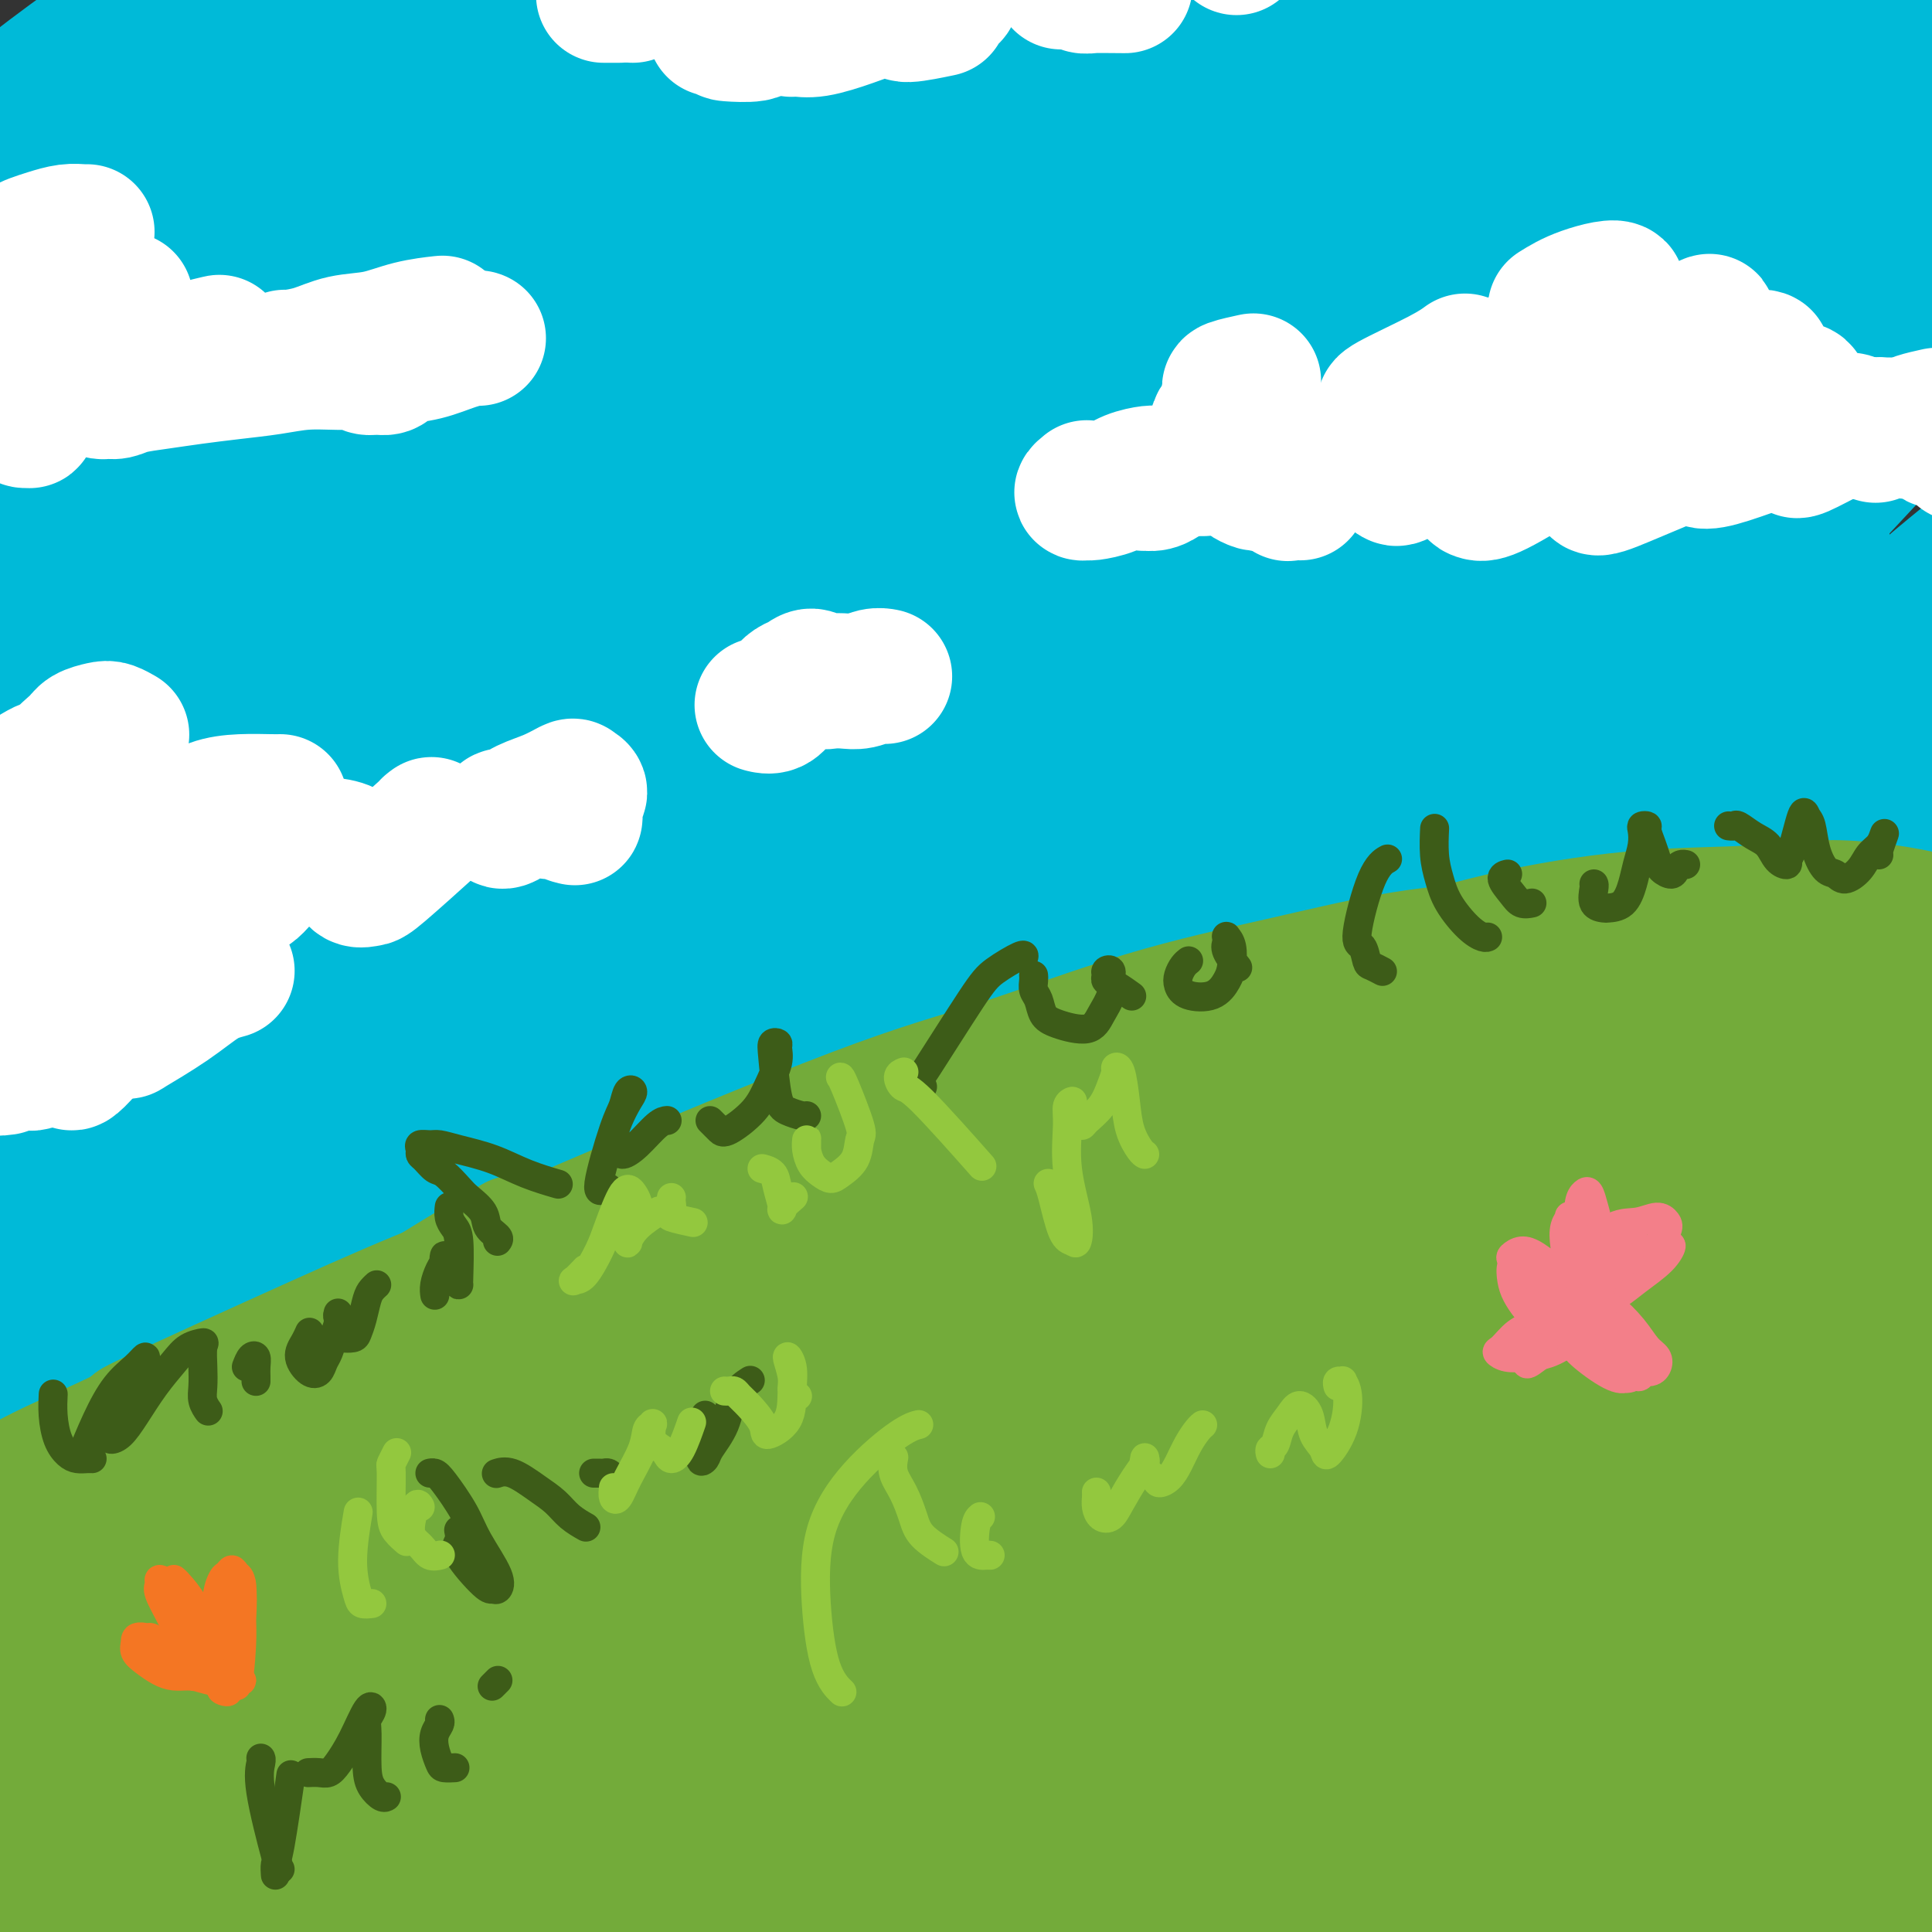 <svg viewBox='0 0 400 400' version='1.1' xmlns='http://www.w3.org/2000/svg' xmlns:xlink='http://www.w3.org/1999/xlink'><rect x="0" y="0" width="400" height="400" fill="#333333" stroke="none"/><g fill='none' stroke='#2160AD' stroke-width='4' stroke-linecap='round' stroke-linejoin='round'><path d='M45,-11c-0.967,-0.706 -1.934,-1.413 -3,-2c-1.066,-0.587 -2.229,-1.055 -4,0c-1.771,1.055 -4.148,3.632 -6,6c-1.852,2.368 -3.179,4.527 -4,7c-0.821,2.473 -1.138,5.261 -2,8c-0.862,2.739 -2.271,5.430 -2,8c0.271,2.570 2.220,5.020 3,6c0.780,0.980 0.390,0.490 0,0'/><path d='M50,11c-0.818,0.108 -1.637,0.215 0,-1c1.637,-1.215 5.729,-3.754 1,-2c-4.729,1.754 -18.279,7.800 -27,13c-8.721,5.200 -12.615,9.555 -19,15c-6.385,5.445 -15.262,11.980 -23,18c-7.738,6.020 -14.336,11.524 -20,16c-5.664,4.476 -10.393,7.922 -13,10c-2.607,2.078 -3.090,2.787 0,-1c3.090,-3.787 9.754,-12.070 19,-22c9.246,-9.930 21.075,-21.507 33,-32c11.925,-10.493 23.947,-19.902 34,-27c10.053,-7.098 18.136,-11.886 23,-15c4.864,-3.114 6.509,-4.553 7,-5c0.491,-0.447 -0.172,0.100 -2,2c-1.828,1.900 -4.820,5.153 -9,10c-4.180,4.847 -9.547,11.288 -15,17c-5.453,5.712 -10.993,10.696 -18,18c-7.007,7.304 -15.483,16.929 -22,24c-6.517,7.071 -11.075,11.589 -14,15c-2.925,3.411 -4.217,5.714 -5,7c-0.783,1.286 -1.057,1.553 3,-3c4.057,-4.553 12.446,-13.927 20,-21c7.554,-7.073 14.272,-11.844 20,-16c5.728,-4.156 10.465,-7.696 13,-9c2.535,-1.304 2.867,-0.373 3,0c0.133,0.373 0.066,0.186 0,0'/></g>
<g fill='none' stroke='#00BAD8' stroke-width='28' stroke-linecap='round' stroke-linejoin='round'><path d='M49,87c-3.738,1.469 -7.475,2.939 -13,6c-5.525,3.061 -12.837,7.714 -19,12c-6.163,4.286 -11.179,8.204 -8,3c3.179,-5.204 14.551,-19.530 25,-31c10.449,-11.470 19.974,-20.083 31,-29c11.026,-8.917 23.551,-18.139 34,-26c10.449,-7.861 18.821,-14.361 24,-18c5.179,-3.639 7.165,-4.418 8,-5c0.835,-0.582 0.520,-0.967 -4,1c-4.520,1.967 -13.243,6.286 -20,10c-6.757,3.714 -11.547,6.822 -28,18c-16.453,11.178 -44.569,30.426 -58,39c-13.431,8.574 -12.175,6.474 -12,5c0.175,-1.474 -0.729,-2.321 3,-8c3.729,-5.679 12.092,-16.191 20,-25c7.908,-8.809 15.360,-15.916 22,-22c6.640,-6.084 12.467,-11.146 16,-15c3.533,-3.854 4.770,-6.500 5,-8c0.230,-1.500 -0.549,-1.854 -4,0c-3.451,1.854 -9.576,5.915 -17,11c-7.424,5.085 -16.147,11.193 -25,18c-8.853,6.807 -17.837,14.312 -28,23c-10.163,8.688 -21.507,18.557 -29,25c-7.493,6.443 -11.136,9.458 -13,11c-1.864,1.542 -1.950,1.609 3,-4c4.950,-5.609 14.935,-16.895 27,-29c12.065,-12.105 26.210,-25.028 40,-36c13.790,-10.972 27.226,-19.992 36,-26c8.774,-6.008 12.887,-9.004 17,-12'/><path d='M82,-25c8.288,-6.310 2.507,-3.085 -3,0c-5.507,3.085 -10.739,6.029 -19,12c-8.261,5.971 -19.552,14.969 -31,25c-11.448,10.031 -23.055,21.093 -34,32c-10.945,10.907 -21.229,21.657 -29,30c-7.771,8.343 -13.028,14.279 -15,17c-1.972,2.721 -0.657,2.229 4,-3c4.657,-5.229 12.658,-15.194 24,-26c11.342,-10.806 26.026,-22.455 40,-33c13.974,-10.545 27.237,-19.988 39,-27c11.763,-7.012 22.027,-11.594 27,-13c4.973,-1.406 4.655,0.365 6,0c1.345,-0.365 4.354,-2.865 -8,12c-12.354,14.865 -40.071,47.097 -57,68c-16.929,20.903 -23.072,30.479 -31,42c-7.928,11.521 -17.643,24.988 -23,33c-5.357,8.012 -6.357,10.568 -7,12c-0.643,1.432 -0.927,1.738 8,-11c8.927,-12.738 27.067,-38.522 45,-60c17.933,-21.478 35.660,-38.651 52,-53c16.340,-14.349 31.294,-25.873 40,-33c8.706,-7.127 11.163,-9.856 11,-11c-0.163,-1.144 -2.948,-0.703 -11,4c-8.052,4.703 -21.372,13.670 -34,24c-12.628,10.330 -24.563,22.025 -37,35c-12.437,12.975 -25.374,27.231 -37,42c-11.626,14.769 -21.941,30.052 -30,42c-8.059,11.948 -13.862,20.563 -17,25c-3.138,4.437 -3.611,4.696 0,0c3.611,-4.696 11.305,-14.348 19,-24'/><path d='M-26,136c9.296,-11.156 23.037,-27.047 38,-43c14.963,-15.953 31.148,-31.969 46,-45c14.852,-13.031 28.372,-23.078 38,-30c9.628,-6.922 15.363,-10.720 18,-12c2.637,-1.280 2.175,-0.042 0,3c-2.175,3.042 -6.061,7.889 -12,15c-5.939,7.111 -13.929,16.488 -23,27c-9.071,10.512 -19.222,22.161 -29,34c-9.778,11.839 -19.182,23.868 -27,34c-7.818,10.132 -14.050,18.369 -18,23c-3.950,4.631 -5.618,5.658 -6,5c-0.382,-0.658 0.523,-3.000 7,-13c6.477,-10.000 18.527,-27.657 32,-44c13.473,-16.343 28.369,-31.373 43,-44c14.631,-12.627 28.997,-22.849 38,-29c9.003,-6.151 12.644,-8.229 14,-9c1.356,-0.771 0.426,-0.236 -7,7c-7.426,7.236 -21.347,21.173 -32,32c-10.653,10.827 -18.036,18.543 -36,43c-17.964,24.457 -46.508,65.656 -59,83c-12.492,17.344 -8.933,10.834 -7,6c1.933,-4.834 2.239,-7.993 9,-20c6.761,-12.007 19.977,-32.862 35,-53c15.023,-20.138 31.852,-39.560 47,-56c15.148,-16.440 28.613,-29.896 36,-38c7.387,-8.104 8.695,-10.854 7,-12c-1.695,-1.146 -6.392,-0.689 -15,4c-8.608,4.689 -21.125,13.608 -34,24c-12.875,10.392 -26.107,22.255 -38,33c-11.893,10.745 -22.446,20.373 -33,30'/><path d='M6,91c-14.426,12.518 -14.992,12.312 -16,12c-1.008,-0.312 -2.458,-0.730 0,-6c2.458,-5.270 8.823,-15.392 17,-26c8.177,-10.608 18.164,-21.704 28,-32c9.836,-10.296 19.520,-19.794 27,-27c7.480,-7.206 12.756,-12.121 15,-15c2.244,-2.879 1.457,-3.723 -1,-3c-2.457,0.723 -6.585,3.012 -14,8c-7.415,4.988 -18.116,12.675 -28,20c-9.884,7.325 -18.952,14.289 -27,21c-8.048,6.711 -15.076,13.168 -19,16c-3.924,2.832 -4.744,2.040 -4,0c0.744,-2.040 3.054,-5.329 9,-12c5.946,-6.671 15.530,-16.723 24,-25c8.470,-8.277 15.827,-14.780 22,-20c6.173,-5.220 11.163,-9.156 13,-11c1.837,-1.844 0.522,-1.597 0,-2c-0.522,-0.403 -0.251,-1.457 -4,1c-3.749,2.457 -11.520,8.424 -19,14c-7.480,5.576 -14.670,10.759 -20,15c-5.330,4.241 -8.799,7.539 -13,11c-4.201,3.461 -9.132,7.084 -2,1c7.132,-6.084 26.329,-21.876 40,-32c13.671,-10.124 21.818,-14.579 28,-18c6.182,-3.421 10.400,-5.809 13,-7c2.600,-1.191 3.581,-1.184 3,-1c-0.581,0.184 -2.723,0.544 -9,4c-6.277,3.456 -16.690,10.007 -26,16c-9.310,5.993 -17.517,11.426 -24,16c-6.483,4.574 -11.241,8.287 -16,12'/><path d='M3,21c-12.299,7.995 -5.547,3.982 -3,3c2.547,-0.982 0.890,1.065 6,-2c5.110,-3.065 16.988,-11.244 27,-17c10.012,-5.756 18.159,-9.088 26,-12c7.841,-2.912 15.375,-5.403 20,-6c4.625,-0.597 6.340,0.700 6,5c-0.340,4.300 -2.734,11.605 -5,17c-2.266,5.395 -4.405,8.882 -15,28c-10.595,19.118 -29.646,53.869 -40,74c-10.354,20.131 -12.013,25.644 -13,30c-0.987,4.356 -1.304,7.556 2,6c3.304,-1.556 10.227,-7.868 21,-20c10.773,-12.132 25.394,-30.083 42,-48c16.606,-17.917 35.196,-35.799 52,-50c16.804,-14.201 31.822,-24.719 43,-32c11.178,-7.281 18.517,-11.323 22,-13c3.483,-1.677 3.110,-0.989 1,1c-2.110,1.989 -5.956,5.279 -14,12c-8.044,6.721 -20.286,16.873 -33,28c-12.714,11.127 -25.901,23.229 -40,37c-14.099,13.771 -29.110,29.210 -43,45c-13.890,15.790 -26.659,31.929 -38,46c-11.341,14.071 -21.255,26.073 -27,33c-5.745,6.927 -7.320,8.779 -7,7c0.320,-1.779 2.534,-7.187 10,-20c7.466,-12.813 20.183,-33.030 35,-53c14.817,-19.970 31.735,-39.693 50,-58c18.265,-18.307 37.879,-35.198 55,-48c17.121,-12.802 31.749,-21.515 40,-26c8.251,-4.485 10.126,-4.743 12,-5'/><path d='M195,-17c7.856,-4.239 1.497,0.664 -6,8c-7.497,7.336 -16.131,17.105 -26,28c-9.869,10.895 -20.973,22.914 -34,38c-13.027,15.086 -27.977,33.237 -41,50c-13.023,16.763 -24.119,32.137 -34,46c-9.881,13.863 -18.545,26.213 -24,34c-5.455,7.787 -7.699,11.009 -8,11c-0.301,-0.009 1.341,-3.250 8,-15c6.659,-11.750 18.335,-32.009 32,-52c13.665,-19.991 29.319,-39.716 47,-59c17.681,-19.284 37.390,-38.128 55,-53c17.610,-14.872 33.123,-25.770 42,-32c8.877,-6.230 11.120,-7.790 11,-7c-0.120,0.790 -2.601,3.930 -7,8c-4.399,4.070 -10.716,9.069 -30,30c-19.284,20.931 -51.534,57.792 -71,81c-19.466,23.208 -26.149,32.762 -35,45c-8.851,12.238 -19.872,27.162 -28,39c-8.128,11.838 -13.363,20.592 -16,25c-2.637,4.408 -2.674,4.472 -1,0c1.674,-4.472 5.061,-13.479 12,-27c6.939,-13.521 17.429,-31.556 30,-51c12.571,-19.444 27.221,-40.298 43,-59c15.779,-18.702 32.687,-35.252 48,-48c15.313,-12.748 29.031,-21.695 37,-26c7.969,-4.305 10.188,-3.968 10,-2c-0.188,1.968 -2.782,5.569 -10,13c-7.218,7.431 -19.059,18.693 -31,32c-11.941,13.307 -23.983,28.659 -35,43c-11.017,14.341 -21.008,27.670 -31,41'/><path d='M102,124c-14.910,19.880 -19.184,27.580 -25,37c-5.816,9.420 -13.174,20.561 -17,27c-3.826,6.439 -4.119,8.175 -4,8c0.119,-0.175 0.650,-2.262 7,-14c6.350,-11.738 18.519,-33.128 34,-56c15.481,-22.872 34.274,-47.228 55,-69c20.726,-21.772 43.384,-40.961 62,-55c18.616,-14.039 33.192,-22.927 40,-27c6.808,-4.073 5.850,-3.331 2,0c-3.850,3.331 -10.593,9.252 -22,20c-11.407,10.748 -27.479,26.325 -43,44c-15.521,17.675 -30.490,37.450 -45,57c-14.510,19.550 -28.562,38.875 -41,58c-12.438,19.125 -23.262,38.050 -32,54c-8.738,15.950 -15.390,28.923 -19,36c-3.610,7.077 -4.179,8.257 -3,5c1.179,-3.257 4.106,-10.950 11,-26c6.894,-15.050 17.754,-37.457 32,-61c14.246,-23.543 31.878,-48.222 51,-71c19.122,-22.778 39.735,-43.655 59,-60c19.265,-16.345 37.180,-28.158 49,-35c11.820,-6.842 17.543,-8.714 19,-8c1.457,0.714 -1.351,4.015 -10,13c-8.649,8.985 -23.138,23.654 -37,39c-13.862,15.346 -27.097,31.370 -42,51c-14.903,19.630 -31.473,42.868 -45,63c-13.527,20.132 -24.011,37.160 -33,52c-8.989,14.840 -16.481,27.493 -21,34c-4.519,6.507 -6.063,6.867 -5,0c1.063,-6.867 4.732,-20.962 14,-41c9.268,-20.038 24.134,-46.019 39,-72'/><path d='M132,127c16.230,-25.469 37.305,-53.141 58,-75c20.695,-21.859 41.012,-37.904 54,-48c12.988,-10.096 18.649,-14.242 20,-15c1.351,-0.758 -1.606,1.873 -10,10c-8.394,8.127 -22.223,21.751 -37,39c-14.777,17.249 -30.502,38.122 -43,55c-12.498,16.878 -21.770,29.762 -39,60c-17.230,30.238 -42.418,77.829 -53,97c-10.582,19.171 -6.557,9.920 -3,1c3.557,-8.920 6.646,-17.511 14,-34c7.354,-16.489 18.973,-40.878 34,-66c15.027,-25.122 33.464,-50.977 53,-73c19.536,-22.023 40.172,-40.215 58,-54c17.828,-13.785 32.847,-23.164 42,-28c9.153,-4.836 12.438,-5.131 13,-4c0.562,1.131 -1.599,3.686 -10,13c-8.401,9.314 -23.041,25.385 -34,37c-10.959,11.615 -18.236,18.772 -39,49c-20.764,30.228 -55.016,83.527 -71,109c-15.984,25.473 -13.701,23.121 -13,22c0.701,-1.121 -0.179,-1.012 4,-10c4.179,-8.988 13.418,-27.073 26,-49c12.582,-21.927 28.507,-47.695 47,-72c18.493,-24.305 39.556,-47.146 57,-64c17.444,-16.854 31.271,-27.721 38,-33c6.729,-5.279 6.360,-4.972 2,-1c-4.360,3.972 -12.712,11.608 -24,23c-11.288,11.392 -25.511,26.541 -40,44c-14.489,17.459 -29.245,37.230 -44,57'/><path d='M192,117c-14.695,20.169 -29.434,42.091 -42,64c-12.566,21.909 -22.961,43.806 -30,58c-7.039,14.194 -10.722,20.687 -12,23c-1.278,2.313 -0.150,0.448 5,-11c5.150,-11.448 14.323,-32.478 27,-57c12.677,-24.522 28.859,-52.537 48,-79c19.141,-26.463 41.241,-51.373 61,-71c19.759,-19.627 37.177,-33.972 48,-42c10.823,-8.028 15.052,-9.738 16,-9c0.948,0.738 -1.385,3.926 -8,12c-6.615,8.074 -17.512,21.034 -29,35c-11.488,13.966 -23.567,28.936 -36,45c-12.433,16.064 -25.220,33.220 -37,51c-11.780,17.780 -22.553,36.183 -31,51c-8.447,14.817 -14.567,26.047 -18,32c-3.433,5.953 -4.177,6.629 -1,-1c3.177,-7.629 10.277,-23.564 21,-43c10.723,-19.436 25.069,-42.373 42,-66c16.931,-23.627 36.445,-47.944 55,-68c18.555,-20.056 36.150,-35.852 47,-45c10.850,-9.148 14.953,-11.647 16,-12c1.047,-0.353 -0.964,1.440 -8,9c-7.036,7.560 -19.098,20.886 -33,37c-13.902,16.114 -29.646,35.014 -45,56c-15.354,20.986 -30.319,44.057 -44,68c-13.681,23.943 -26.077,48.758 -35,67c-8.923,18.242 -14.372,29.910 -17,35c-2.628,5.090 -2.436,3.601 1,-4c3.436,-7.601 10.118,-21.316 21,-42c10.882,-20.684 25.966,-48.338 44,-75c18.034,-26.662 39.017,-52.331 60,-78'/><path d='M278,57c19.287,-21.765 37.505,-37.176 49,-46c11.495,-8.824 16.267,-11.061 18,-11c1.733,0.061 0.428,2.418 -4,9c-4.428,6.582 -11.977,17.387 -22,31c-10.023,13.613 -22.519,30.034 -35,47c-12.481,16.966 -24.948,34.478 -37,53c-12.052,18.522 -23.688,38.056 -33,54c-9.312,15.944 -16.300,28.299 -20,34c-3.700,5.701 -4.114,4.747 -2,-1c2.114,-5.747 6.755,-16.288 16,-34c9.245,-17.712 23.093,-42.594 40,-68c16.907,-25.406 36.871,-51.335 57,-73c20.129,-21.665 40.421,-39.066 50,-47c9.579,-7.934 8.443,-6.400 6,-4c-2.443,2.400 -6.194,5.668 -16,16c-9.806,10.332 -25.669,27.730 -41,47c-15.331,19.270 -30.132,40.413 -44,61c-13.868,20.587 -26.805,40.618 -39,61c-12.195,20.382 -23.650,41.115 -26,44c-2.350,2.885 4.405,-12.079 15,-32c10.595,-19.921 25.031,-44.801 43,-71c17.969,-26.199 39.470,-53.718 60,-76c20.530,-22.282 40.088,-39.326 51,-48c10.912,-8.674 13.177,-8.977 13,-8c-0.177,0.977 -2.797,3.236 -12,13c-9.203,9.764 -24.991,27.033 -40,46c-15.009,18.967 -29.240,39.630 -43,61c-13.760,21.370 -27.051,43.446 -38,63c-10.949,19.554 -19.557,36.587 -24,45c-4.443,8.413 -4.722,8.207 -5,8'/><path d='M215,231c-9.362,15.720 0.733,-2.980 12,-23c11.267,-20.020 23.708,-41.361 40,-66c16.292,-24.639 36.437,-52.577 56,-75c19.563,-22.423 38.544,-39.333 50,-49c11.456,-9.667 15.386,-12.093 16,-12c0.614,0.093 -2.089,2.705 -9,11c-6.911,8.295 -18.029,22.274 -32,41c-13.971,18.726 -30.793,42.198 -45,64c-14.207,21.802 -25.798,41.934 -36,60c-10.202,18.066 -19.015,34.067 -24,43c-4.985,8.933 -6.143,10.798 -5,8c1.143,-2.798 4.585,-10.257 13,-26c8.415,-15.743 21.802,-39.768 39,-65c17.198,-25.232 38.206,-51.670 57,-73c18.794,-21.330 35.372,-37.552 44,-45c8.628,-7.448 9.305,-6.124 8,-4c-1.305,2.124 -4.591,5.047 -14,17c-9.409,11.953 -24.941,32.937 -37,50c-12.059,17.063 -20.645,30.204 -38,58c-17.355,27.796 -43.478,70.245 -54,87c-10.522,16.755 -5.444,7.814 0,-3c5.444,-10.814 11.253,-23.501 23,-43c11.747,-19.499 29.432,-45.811 48,-69c18.568,-23.189 38.021,-43.257 49,-54c10.979,-10.743 13.485,-12.162 12,-10c-1.485,2.162 -6.961,7.905 -17,20c-10.039,12.095 -24.639,30.541 -38,49c-13.361,18.459 -25.482,36.931 -36,54c-10.518,17.069 -19.434,32.734 -24,40c-4.566,7.266 -4.783,6.133 -5,5'/><path d='M268,221c-8.613,12.935 2.354,-4.226 13,-21c10.646,-16.774 20.970,-33.159 35,-52c14.030,-18.841 31.767,-40.138 48,-58c16.233,-17.862 30.962,-32.288 40,-40c9.038,-7.712 12.387,-8.710 10,-5c-2.387,3.710 -10.508,12.128 -21,25c-10.492,12.872 -23.356,30.198 -36,49c-12.644,18.802 -25.068,39.079 -36,58c-10.932,18.921 -20.371,36.487 -27,48c-6.629,11.513 -10.447,16.972 -12,19c-1.553,2.028 -0.840,0.624 5,-10c5.840,-10.624 16.808,-30.470 31,-52c14.192,-21.530 31.610,-44.745 47,-63c15.390,-18.255 28.752,-31.551 35,-38c6.248,-6.449 5.381,-6.051 1,-2c-4.381,4.051 -12.275,11.756 -22,24c-9.725,12.244 -21.279,29.027 -33,47c-11.721,17.973 -23.608,37.138 -34,54c-10.392,16.862 -19.290,31.423 -25,39c-5.710,7.577 -8.233,8.172 -8,5c0.233,-3.172 3.223,-10.109 11,-24c7.777,-13.891 20.340,-34.736 34,-54c13.660,-19.264 28.418,-36.947 38,-47c9.582,-10.053 13.989,-12.475 15,-13c1.011,-0.525 -1.374,0.849 -7,9c-5.626,8.151 -14.493,23.081 -23,38c-8.507,14.919 -16.655,29.829 -25,45c-8.345,15.171 -16.886,30.602 -22,40c-5.114,9.398 -6.800,12.761 -8,14c-1.200,1.239 -1.914,0.354 7,-13c8.914,-13.354 27.457,-39.177 46,-65'/><path d='M345,178c17.841,-22.555 35.943,-39.943 51,-53c15.057,-13.057 27.067,-21.782 32,-24c4.933,-2.218 2.788,2.070 1,5c-1.788,2.930 -3.219,4.503 -18,26c-14.781,21.497 -42.911,62.920 -56,82c-13.089,19.080 -11.136,15.819 -10,14c1.136,-1.819 1.456,-2.194 9,-12c7.544,-9.806 22.313,-29.043 38,-45c15.687,-15.957 32.294,-28.633 43,-37c10.706,-8.367 15.512,-12.424 17,-14c1.488,-1.576 -0.340,-0.670 -8,6c-7.660,6.670 -21.150,19.103 -34,32c-12.850,12.897 -25.059,26.256 -37,40c-11.941,13.744 -23.616,27.873 -31,36c-7.384,8.127 -10.479,10.251 -9,7c1.479,-3.251 7.531,-11.878 19,-25c11.469,-13.122 28.354,-30.738 47,-47c18.646,-16.262 39.052,-31.168 57,-43c17.948,-11.832 33.436,-20.588 42,-25c8.564,-4.412 10.202,-4.480 10,-4c-0.202,0.480 -2.245,1.509 -11,7c-8.755,5.491 -24.224,15.443 -39,25c-14.776,9.557 -28.861,18.717 -43,28c-14.139,9.283 -28.332,18.688 -42,27c-13.668,8.312 -26.812,15.530 -37,20c-10.188,4.470 -17.421,6.192 -24,7c-6.579,0.808 -12.506,0.701 -17,0c-4.494,-0.701 -7.556,-1.996 -10,-3c-2.444,-1.004 -4.270,-1.715 -4,-3c0.270,-1.285 2.635,-3.142 5,-5'/><path d='M286,200c4.841,-2.677 14.443,-6.871 26,-10c11.557,-3.129 25.069,-5.193 39,-6c13.931,-0.807 28.280,-0.358 41,2c12.720,2.358 23.810,6.626 31,11c7.190,4.374 10.479,8.853 11,13c0.521,4.147 -1.728,7.962 -6,11c-4.272,3.038 -10.568,5.298 -19,7c-8.432,1.702 -19.000,2.844 -31,4c-12.000,1.156 -25.431,2.325 -40,3c-14.569,0.675 -30.277,0.854 -48,1c-17.723,0.146 -37.460,0.257 -58,0c-20.540,-0.257 -41.884,-0.884 -63,-1c-21.116,-0.116 -42.005,0.277 -62,1c-19.995,0.723 -39.096,1.776 -56,3c-16.904,1.224 -31.610,2.618 -43,4c-11.390,1.382 -19.466,2.752 -23,4c-3.534,1.248 -2.528,2.374 -1,3c1.528,0.626 3.579,0.751 12,1c8.421,0.249 23.213,0.623 39,0c15.787,-0.623 32.569,-2.241 51,-3c18.431,-0.759 38.510,-0.659 63,0c24.490,0.659 53.392,1.875 78,3c24.608,1.125 44.922,2.157 63,4c18.078,1.843 33.921,4.497 45,6c11.079,1.503 17.393,1.856 20,2c2.607,0.144 1.508,0.078 -3,-1c-4.508,-1.078 -12.426,-3.167 -25,-5c-12.574,-1.833 -29.803,-3.409 -49,-5c-19.197,-1.591 -40.361,-3.198 -62,-5c-21.639,-1.802 -43.754,-3.801 -66,-5c-22.246,-1.199 -44.623,-1.600 -67,-2'/><path d='M83,240c-40.512,-2.102 -44.291,-1.356 -55,-1c-10.709,0.356 -28.347,0.322 -39,0c-10.653,-0.322 -14.322,-0.933 -16,-1c-1.678,-0.067 -1.366,0.410 3,0c4.366,-0.410 12.785,-1.706 25,-3c12.215,-1.294 28.226,-2.586 47,-4c18.774,-1.414 40.310,-2.951 63,-4c22.690,-1.049 46.534,-1.610 71,-2c24.466,-0.390 49.553,-0.610 73,0c23.447,0.610 45.252,2.048 64,3c18.748,0.952 34.437,1.417 46,2c11.563,0.583 18.999,1.284 22,1c3.001,-0.284 1.568,-1.554 -4,-3c-5.568,-1.446 -15.270,-3.068 -32,-5c-16.730,-1.932 -40.487,-4.175 -58,-6c-17.513,-1.825 -28.781,-3.233 -76,-4c-47.219,-0.767 -130.390,-0.894 -176,0c-45.610,0.894 -53.660,2.809 -67,4c-13.340,1.191 -31.969,1.659 -43,2c-11.031,0.341 -14.462,0.557 -16,1c-1.538,0.443 -1.182,1.115 4,1c5.182,-0.115 15.189,-1.016 30,-3c14.811,-1.984 34.424,-5.049 57,-8c22.576,-2.951 48.115,-5.787 75,-8c26.885,-2.213 55.117,-3.802 84,-5c28.883,-1.198 58.419,-2.003 86,-2c27.581,0.003 53.207,0.815 75,2c21.793,1.185 39.752,2.742 53,4c13.248,1.258 21.785,2.217 25,3c3.215,0.783 1.107,1.392 -1,2'/><path d='M403,206c9.019,1.433 -6.932,0.516 -23,0c-16.068,-0.516 -32.251,-0.630 -52,-1c-19.749,-0.370 -43.063,-0.995 -68,-1c-24.937,-0.005 -51.497,0.609 -79,2c-27.503,1.391 -55.951,3.559 -83,7c-27.049,3.441 -52.701,8.156 -76,13c-23.299,4.844 -44.244,9.819 -59,14c-14.756,4.181 -23.322,7.570 -27,10c-3.678,2.430 -2.469,3.901 2,5c4.469,1.099 12.196,1.825 25,1c12.804,-0.825 30.683,-3.200 51,-6c20.317,-2.800 43.071,-6.024 67,-9c23.929,-2.976 49.034,-5.705 78,-8c28.966,-2.295 61.792,-4.157 90,-5c28.208,-0.843 51.797,-0.668 72,0c20.203,0.668 37.018,1.828 49,3c11.982,1.172 19.129,2.357 22,3c2.871,0.643 1.465,0.746 -5,1c-6.465,0.254 -17.990,0.660 -34,1c-16.010,0.340 -36.506,0.613 -60,2c-23.494,1.387 -49.986,3.887 -77,7c-27.014,3.113 -54.551,6.838 -81,12c-26.449,5.162 -51.810,11.761 -74,18c-22.190,6.239 -41.210,12.120 -55,17c-13.790,4.880 -22.349,8.760 -26,11c-3.651,2.240 -2.395,2.838 2,3c4.395,0.162 11.929,-0.114 24,-2c12.071,-1.886 28.679,-5.382 48,-9c19.321,-3.618 41.356,-7.359 65,-11c23.644,-3.641 48.898,-7.183 74,-10c25.102,-2.817 50.051,-4.908 75,-7'/><path d='M268,267c36.031,-3.128 51.607,-2.448 69,-2c17.393,0.448 36.603,0.665 51,1c14.397,0.335 23.980,0.790 29,1c5.020,0.210 5.476,0.176 2,0c-3.476,-0.176 -10.885,-0.495 -19,-1c-8.115,-0.505 -16.937,-1.197 -54,0c-37.063,1.197 -102.367,4.282 -141,7c-38.633,2.718 -50.594,5.067 -70,8c-19.406,2.933 -46.255,6.449 -63,9c-16.745,2.551 -23.385,4.137 -26,5c-2.615,0.863 -1.204,1.001 3,0c4.204,-1.001 11.201,-3.143 14,-4c2.799,-0.857 1.399,-0.428 0,0'/></g>
<g fill='none' stroke='#FFFFFF' stroke-width='28' stroke-linecap='round' stroke-linejoin='round'><path d='M3,52c0.353,0.089 0.706,0.178 1,0c0.294,-0.178 0.530,-0.622 1,-1c0.470,-0.378 1.173,-0.690 2,-1c0.827,-0.310 1.777,-0.619 3,-1c1.223,-0.381 2.720,-0.834 4,-1c1.280,-0.166 2.345,-0.045 3,0c0.655,0.045 0.902,0.013 1,0c0.098,-0.013 0.049,-0.006 0,0'/><path d='M5,62c0.249,-0.301 0.498,-0.603 1,-1c0.502,-0.397 1.258,-0.890 2,-1c0.742,-0.110 1.469,0.163 2,0c0.531,-0.163 0.866,-0.761 1,-1c0.134,-0.239 0.067,-0.120 0,0'/><path d='M14,63c0.472,-0.121 0.945,-0.243 0,0c-0.945,0.243 -3.307,0.850 -4,1c-0.693,0.150 0.284,-0.156 1,0c0.716,0.156 1.171,0.774 2,1c0.829,0.226 2.031,0.061 3,0c0.969,-0.061 1.705,-0.017 2,0c0.295,0.017 0.147,0.009 0,0'/><path d='M26,62c-0.649,-0.113 -1.298,-0.226 -2,0c-0.702,0.226 -1.458,0.792 -2,1c-0.542,0.208 -0.869,0.060 -1,0c-0.131,-0.060 -0.065,-0.030 0,0'/><path d='M10,70c-0.372,-0.091 -0.743,-0.182 -1,0c-0.257,0.182 -0.399,0.636 -1,1c-0.601,0.364 -1.662,0.636 -1,1c0.662,0.364 3.046,0.818 4,1c0.954,0.182 0.477,0.091 0,0'/><path d='M17,76c0.141,0.000 0.283,0.000 0,0c-0.283,0.000 -0.990,0.000 -1,0c-0.010,0.000 0.678,0.000 2,0c1.322,0.000 3.279,0.000 4,0c0.721,0.000 0.206,-0.000 0,0c-0.206,0.000 -0.103,0.000 0,0'/><path d='M34,73c0.067,0.006 0.134,0.012 0,0c-0.134,-0.012 -0.470,-0.042 0,0c0.470,0.042 1.744,0.156 3,0c1.256,-0.156 2.492,-0.580 4,-1c1.508,-0.420 3.288,-0.834 4,-1c0.712,-0.166 0.356,-0.083 0,0'/><path d='M45,74c-0.265,-0.105 -0.530,-0.211 -1,0c-0.470,0.211 -1.147,0.737 -1,1c0.147,0.263 1.116,0.263 2,0c0.884,-0.263 1.681,-0.789 2,-1c0.319,-0.211 0.159,-0.105 0,0'/><path d='M59,74c0.002,-0.015 0.004,-0.030 0,0c-0.004,0.030 -0.012,0.107 1,0c1.012,-0.107 3.046,-0.396 5,-1c1.954,-0.604 3.827,-1.521 6,-2c2.173,-0.479 4.644,-0.520 7,-1c2.356,-0.480 4.596,-1.398 7,-2c2.404,-0.602 4.973,-0.886 6,-1c1.027,-0.114 0.514,-0.057 0,0'/><path d='M99,70c0.030,0.016 0.059,0.031 0,0c-0.059,-0.031 -0.208,-0.110 -1,0c-0.792,0.110 -2.229,0.408 -4,1c-1.771,0.592 -3.876,1.478 -6,2c-2.124,0.522 -4.266,0.680 -6,1c-1.734,0.320 -3.061,0.804 -4,1c-0.939,0.196 -1.489,0.106 -2,0c-0.511,-0.106 -0.984,-0.228 -1,0c-0.016,0.228 0.426,0.807 1,1c0.574,0.193 1.282,-0.001 2,0c0.718,0.001 1.447,0.197 2,0c0.553,-0.197 0.930,-0.786 1,-1c0.070,-0.214 -0.165,-0.054 -1,0c-0.835,0.054 -2.268,0.003 -4,0c-1.732,-0.003 -3.763,0.040 -6,0c-2.237,-0.040 -4.679,-0.165 -7,0c-2.321,0.165 -4.519,0.621 -7,1c-2.481,0.379 -5.245,0.680 -8,1c-2.755,0.320 -5.501,0.660 -8,1c-2.499,0.340 -4.750,0.681 -7,1c-2.250,0.319 -4.497,0.618 -6,1c-1.503,0.382 -2.260,0.848 -3,1c-0.740,0.152 -1.463,-0.011 -2,0c-0.537,0.011 -0.888,0.195 -1,0c-0.112,-0.195 0.014,-0.770 0,-1c-0.014,-0.230 -0.167,-0.114 0,0c0.167,0.114 0.653,0.226 1,0c0.347,-0.226 0.555,-0.792 0,-1c-0.555,-0.208 -1.873,-0.060 -3,0c-1.127,0.060 -2.064,0.030 -3,0'/><path d='M16,79c-10.768,0.749 -5.188,0.621 -4,1c1.188,0.379 -2.018,1.264 -4,2c-1.982,0.736 -2.742,1.322 -3,2c-0.258,0.678 -0.016,1.446 0,2c0.016,0.554 -0.195,0.892 0,1c0.195,0.108 0.795,-0.013 1,0c0.205,0.013 0.017,0.161 0,0c-0.017,-0.161 0.139,-0.632 0,-1c-0.139,-0.368 -0.573,-0.635 -1,-1c-0.427,-0.365 -0.846,-0.829 -1,-1c-0.154,-0.171 -0.044,-0.049 0,0c0.044,0.049 0.022,0.024 0,0'/><path d='M225,101c-0.532,0.427 -1.063,0.854 -1,1c0.063,0.146 0.721,0.011 1,0c0.279,-0.011 0.180,0.102 1,0c0.820,-0.102 2.560,-0.420 4,-1c1.440,-0.580 2.579,-1.420 4,-2c1.421,-0.580 3.124,-0.898 4,-1c0.876,-0.102 0.927,0.011 1,0c0.073,-0.011 0.169,-0.145 0,0c-0.169,0.145 -0.602,0.571 -1,1c-0.398,0.429 -0.761,0.861 -1,1c-0.239,0.139 -0.353,-0.014 0,0c0.353,0.014 1.172,0.196 2,0c0.828,-0.196 1.665,-0.770 2,-1c0.335,-0.230 0.167,-0.115 0,0'/><path d='M249,97c-0.030,0.000 -0.060,0.000 0,0c0.060,0.000 0.208,0.000 0,0c-0.208,0.000 -0.774,0.000 -1,0c-0.226,-0.000 -0.113,0.000 0,0'/><path d='M256,87c0.111,-0.212 0.222,-0.424 0,-1c-0.222,-0.576 -0.777,-1.517 -1,-2c-0.223,-0.483 -0.115,-0.508 0,-1c0.115,-0.492 0.237,-1.452 0,-2c-0.237,-0.548 -0.833,-0.686 0,-1c0.833,-0.314 3.095,-0.804 4,-1c0.905,-0.196 0.452,-0.098 0,0'/><path d='M259,82c-0.174,-0.281 -0.348,-0.561 -1,0c-0.652,0.561 -1.783,1.965 -3,3c-1.217,1.035 -2.520,1.702 -3,3c-0.480,1.298 -0.137,3.228 0,4c0.137,0.772 0.069,0.386 0,0'/><path d='M260,93c-0.023,-0.067 -0.046,-0.134 0,0c0.046,0.134 0.163,0.471 0,1c-0.163,0.529 -0.604,1.252 -1,2c-0.396,0.748 -0.747,1.521 -1,2c-0.253,0.479 -0.408,0.665 0,1c0.408,0.335 1.379,0.821 2,1c0.621,0.179 0.892,0.051 1,0c0.108,-0.051 0.054,-0.026 0,0'/><path d='M276,94c-0.145,0.048 -0.289,0.095 0,0c0.289,-0.095 1.013,-0.333 1,0c-0.013,0.333 -0.762,1.238 -2,2c-1.238,0.762 -2.965,1.381 -4,2c-1.035,0.619 -1.377,1.238 -2,2c-0.623,0.762 -1.528,1.668 -2,2c-0.472,0.332 -0.512,0.089 0,0c0.512,-0.089 1.575,-0.026 2,0c0.425,0.026 0.213,0.013 0,0'/><path d='M293,85c0.030,-0.075 0.061,-0.150 1,-1c0.939,-0.850 2.788,-2.476 3,-3c0.212,-0.524 -1.211,0.056 -3,1c-1.789,0.944 -3.943,2.254 -5,3c-1.057,0.746 -1.016,0.927 -1,1c0.016,0.073 0.008,0.036 0,0'/><path d='M309,78c-0.946,-0.174 -1.892,-0.348 -3,0c-1.108,0.348 -2.377,1.218 -4,2c-1.623,0.782 -3.600,1.478 -5,2c-1.400,0.522 -2.223,0.871 -2,1c0.223,0.129 1.492,0.037 2,0c0.508,-0.037 0.254,-0.018 0,0'/><path d='M313,75c0.513,-0.073 1.027,-0.146 0,0c-1.027,0.146 -3.594,0.512 -6,1c-2.406,0.488 -4.650,1.098 -7,2c-2.350,0.902 -4.807,2.096 -7,3c-2.193,0.904 -4.121,1.517 -5,2c-0.879,0.483 -0.708,0.837 -1,1c-0.292,0.163 -1.047,0.137 1,-1c2.047,-1.137 6.897,-3.383 10,-5c3.103,-1.617 4.458,-2.605 5,-3c0.542,-0.395 0.271,-0.198 0,0'/><path d='M322,64c1.618,-1.010 3.237,-2.021 6,-3c2.763,-0.979 6.672,-1.927 7,-1c0.328,0.927 -2.924,3.729 -6,6c-3.076,2.271 -5.977,4.010 -9,6c-3.023,1.990 -6.167,4.231 -9,6c-2.833,1.769 -5.353,3.065 -7,4c-1.647,0.935 -2.421,1.508 -3,2c-0.579,0.492 -0.964,0.902 1,0c1.964,-0.902 6.275,-3.115 8,-4c1.725,-0.885 0.862,-0.443 0,0'/><path d='M333,70c0.206,0.320 0.413,0.640 2,0c1.587,-0.640 4.555,-2.240 2,-1c-2.555,1.240 -10.633,5.320 -16,8c-5.367,2.680 -8.023,3.962 -12,6c-3.977,2.038 -9.274,4.834 -13,7c-3.726,2.166 -5.879,3.702 -7,5c-1.121,1.298 -1.209,2.359 -1,3c0.209,0.641 0.716,0.863 1,1c0.284,0.137 0.346,0.191 8,-4c7.654,-4.191 22.901,-12.626 29,-16c6.099,-3.374 3.049,-1.687 0,0'/><path d='M346,69c2.835,-0.759 5.670,-1.518 7,-2c1.330,-0.482 1.156,-0.687 0,0c-1.156,0.687 -3.295,2.268 -6,4c-2.705,1.732 -5.977,3.616 -10,6c-4.023,2.384 -8.799,5.267 -13,8c-4.201,2.733 -7.827,5.315 -11,8c-3.173,2.685 -5.891,5.472 -7,7c-1.109,1.528 -0.607,1.796 0,2c0.607,0.204 1.321,0.342 4,-1c2.679,-1.342 7.322,-4.164 12,-7c4.678,-2.836 9.389,-5.684 14,-8c4.611,-2.316 9.122,-4.098 13,-6c3.878,-1.902 7.123,-3.924 10,-5c2.877,-1.076 5.387,-1.206 6,-1c0.613,0.206 -0.672,0.747 -3,2c-2.328,1.253 -5.698,3.216 -9,5c-3.302,1.784 -6.536,3.387 -9,5c-2.464,1.613 -4.158,3.235 -6,5c-1.842,1.765 -3.832,3.675 -5,5c-1.168,1.325 -1.515,2.067 -2,3c-0.485,0.933 -1.107,2.057 0,2c1.107,-0.057 3.943,-1.297 8,-3c4.057,-1.703 9.334,-3.871 14,-6c4.666,-2.129 8.722,-4.219 12,-6c3.278,-1.781 5.779,-3.254 7,-4c1.221,-0.746 1.162,-0.767 1,-1c-0.162,-0.233 -0.428,-0.678 -2,0c-1.572,0.678 -4.449,2.479 -7,4c-2.551,1.521 -4.775,2.760 -7,4'/><path d='M357,89c-3.130,1.590 -3.455,2.065 -4,3c-0.545,0.935 -1.310,2.329 -1,3c0.310,0.671 1.694,0.620 4,0c2.306,-0.620 5.535,-1.810 9,-3c3.465,-1.190 7.168,-2.381 10,-3c2.832,-0.619 4.794,-0.666 6,-1c1.206,-0.334 1.658,-0.955 2,-1c0.342,-0.045 0.575,0.485 0,1c-0.575,0.515 -1.958,1.014 -4,2c-2.042,0.986 -4.742,2.458 -6,3c-1.258,0.542 -1.074,0.155 -1,0c0.074,-0.155 0.037,-0.077 0,0'/><path d='M391,88c-0.273,0.022 -0.545,0.045 -1,0c-0.455,-0.045 -1.091,-0.156 -2,0c-0.909,0.156 -2.091,0.581 -2,1c0.091,0.419 1.455,0.834 2,1c0.545,0.166 0.273,0.083 0,0'/><path d='M401,86c-1.505,0.335 -3.009,0.671 -4,1c-0.991,0.329 -1.468,0.652 -2,1c-0.532,0.348 -1.119,0.720 -1,1c0.119,0.280 0.943,0.468 2,0c1.057,-0.468 2.348,-1.590 4,-2c1.652,-0.410 3.667,-0.107 5,0c1.333,0.107 1.986,0.018 2,0c0.014,-0.018 -0.609,0.037 -1,0c-0.391,-0.037 -0.549,-0.164 -1,0c-0.451,0.164 -1.194,0.620 -2,1c-0.806,0.380 -1.676,0.684 -2,1c-0.324,0.316 -0.101,0.645 0,1c0.101,0.355 0.082,0.735 0,1c-0.082,0.265 -0.226,0.416 2,0c2.226,-0.416 6.821,-1.397 9,-2c2.179,-0.603 1.943,-0.827 2,-1c0.057,-0.173 0.408,-0.295 0,0c-0.408,0.295 -1.573,1.007 -3,2c-1.427,0.993 -3.115,2.267 -4,3c-0.885,0.733 -0.967,0.924 -1,1c-0.033,0.076 -0.016,0.038 0,0'/><path d='M148,6c0.423,-0.002 0.846,-0.004 1,0c0.154,0.004 0.037,0.012 0,0c-0.037,-0.012 0.004,-0.046 1,0c0.996,0.046 2.946,0.171 4,0c1.054,-0.171 1.213,-0.637 2,-1c0.787,-0.363 2.201,-0.623 3,-1c0.799,-0.377 0.984,-0.872 1,-1c0.016,-0.128 -0.135,0.110 -1,0c-0.865,-0.110 -2.442,-0.569 -4,0c-1.558,0.569 -3.097,2.166 -4,3c-0.903,0.834 -1.170,0.904 0,1c1.170,0.096 3.777,0.218 5,0c1.223,-0.218 1.064,-0.777 1,-1c-0.064,-0.223 -0.032,-0.112 0,0'/><path d='M171,4c-0.177,-0.082 -0.353,-0.164 -1,0c-0.647,0.164 -1.763,0.574 -3,1c-1.237,0.426 -2.594,0.868 -3,1c-0.406,0.132 0.140,-0.045 1,0c0.860,0.045 2.035,0.311 4,0c1.965,-0.311 4.718,-1.198 7,-2c2.282,-0.802 4.091,-1.518 6,-2c1.909,-0.482 3.918,-0.728 6,-1c2.082,-0.272 4.237,-0.568 6,-1c1.763,-0.432 3.136,-1.001 3,-1c-0.136,0.001 -1.780,0.571 -3,1c-1.220,0.429 -2.018,0.717 -3,1c-0.982,0.283 -2.150,0.560 -3,1c-0.850,0.440 -1.383,1.041 0,1c1.383,-0.041 4.681,-0.726 6,-1c1.319,-0.274 0.660,-0.137 0,0'/><path d='M226,-8c0.469,-0.099 0.938,-0.198 1,0c0.062,0.198 -0.282,0.692 -1,1c-0.718,0.308 -1.809,0.429 -3,1c-1.191,0.571 -2.483,1.592 -3,2c-0.517,0.408 -0.258,0.204 0,0'/><path d='M228,-4c0.140,-0.113 0.281,-0.226 0,0c-0.281,0.226 -0.982,0.793 -2,1c-1.018,0.207 -2.351,0.056 -1,0c1.351,-0.056 5.386,-0.016 7,0c1.614,0.016 0.807,0.008 0,0'/><path d='M256,-11c0.002,0.113 0.004,0.226 0,0c-0.004,-0.226 -0.015,-0.793 0,-1c0.015,-0.207 0.056,-0.056 0,0c-0.056,0.056 -0.207,0.015 0,0c0.207,-0.015 0.774,-0.004 1,0c0.226,0.004 0.113,0.002 0,0'/><path d='M131,-1c0.000,0.000 0.000,0.000 0,0c0.000,0.000 0.000,0.000 0,0c0.000,0.000 0.000,0.000 0,0c0.000,0.000 0.000,0.000 0,0c-0.000,0.000 0.000,0.000 0,0'/><path d='M128,-1c0.188,0.000 0.376,0.000 0,0c-0.376,0.000 -1.317,0.000 -2,0c-0.683,0.000 -1.107,0.000 -1,0c0.107,0.000 0.745,0.000 1,0c0.255,0.000 0.128,0.000 0,0'/></g>
<g fill='none' stroke='#00BAD8' stroke-width='28' stroke-linecap='round' stroke-linejoin='round'><path d='M16,279c-5.381,-0.613 -10.762,-1.226 -15,-1c-4.238,0.226 -7.334,1.290 -10,2c-2.666,0.710 -4.903,1.067 -5,1c-0.097,-0.067 1.945,-0.558 6,-2c4.055,-1.442 10.124,-3.835 16,-6c5.876,-2.165 11.560,-4.101 18,-6c6.440,-1.899 13.635,-3.761 20,-6c6.365,-2.239 11.898,-4.854 17,-7c5.102,-2.146 9.773,-3.825 13,-5c3.227,-1.175 5.011,-1.848 6,-2c0.989,-0.152 1.182,0.218 1,0c-0.182,-0.218 -0.738,-1.023 -5,0c-4.262,1.023 -12.228,3.874 -19,6c-6.772,2.126 -12.350,3.525 -18,5c-5.650,1.475 -11.374,3.024 -17,5c-5.626,1.976 -11.156,4.377 -16,6c-4.844,1.623 -9.003,2.468 -11,3c-1.997,0.532 -1.831,0.752 -2,1c-0.169,0.248 -0.672,0.523 4,-1c4.672,-1.523 14.518,-4.843 24,-8c9.482,-3.157 18.598,-6.150 29,-9c10.402,-2.850 22.090,-5.559 34,-8c11.910,-2.441 24.042,-4.616 37,-7c12.958,-2.384 26.742,-4.977 40,-7c13.258,-2.023 25.989,-3.476 39,-5c13.011,-1.524 26.302,-3.120 39,-5c12.698,-1.880 24.803,-4.045 36,-6c11.197,-1.955 21.485,-3.702 30,-5c8.515,-1.298 15.258,-2.149 22,-3'/><path d='M329,209c39.572,-5.866 17.003,-1.530 9,0c-8.003,1.530 -1.440,0.253 -3,1c-1.560,0.747 -11.243,3.517 -21,6c-9.757,2.483 -19.588,4.679 -30,7c-10.412,2.321 -21.405,4.766 -32,7c-10.595,2.234 -20.793,4.255 -29,6c-8.207,1.745 -14.425,3.213 -18,4c-3.575,0.787 -4.507,0.893 -5,1c-0.493,0.107 -0.545,0.216 3,0c3.545,-0.216 10.689,-0.757 20,-2c9.311,-1.243 20.788,-3.187 33,-5c12.212,-1.813 25.158,-3.494 39,-5c13.842,-1.506 28.579,-2.837 44,-4c15.421,-1.163 31.525,-2.157 46,-3c14.475,-0.843 27.320,-1.535 41,-1c13.680,0.535 28.194,2.296 34,3c5.806,0.704 2.903,0.352 0,0'/></g>
<g fill='none' stroke='#73AB3A' stroke-width='28' stroke-linecap='round' stroke-linejoin='round'><path d='M9,363c-0.081,-0.133 -0.162,-0.266 1,-1c1.162,-0.734 3.568,-2.068 6,-4c2.432,-1.932 4.892,-4.461 8,-7c3.108,-2.539 6.866,-5.087 10,-7c3.134,-1.913 5.645,-3.192 7,-4c1.355,-0.808 1.553,-1.147 2,-1c0.447,0.147 1.144,0.779 0,2c-1.144,1.221 -4.128,3.031 -7,5c-2.872,1.969 -5.633,4.095 -8,6c-2.367,1.905 -4.342,3.587 -6,5c-1.658,1.413 -3.001,2.557 -4,3c-0.999,0.443 -1.656,0.184 -2,0c-0.344,-0.184 -0.376,-0.294 1,-2c1.376,-1.706 4.159,-5.008 7,-8c2.841,-2.992 5.739,-5.673 8,-8c2.261,-2.327 3.886,-4.300 5,-6c1.114,-1.700 1.719,-3.127 2,-4c0.281,-0.873 0.239,-1.191 -1,-1c-1.239,0.191 -3.675,0.890 -7,2c-3.325,1.110 -7.539,2.631 -11,4c-3.461,1.369 -6.169,2.586 -9,4c-2.831,1.414 -5.785,3.027 -8,4c-2.215,0.973 -3.691,1.308 -5,1c-1.309,-0.308 -2.451,-1.260 -3,-2c-0.549,-0.740 -0.504,-1.270 1,-3c1.504,-1.730 4.466,-4.660 7,-7c2.534,-2.340 4.638,-4.091 7,-5c2.362,-0.909 4.982,-0.975 7,-1c2.018,-0.025 3.434,-0.007 4,0c0.566,0.007 0.283,0.004 0,0'/><path d='M21,328c1.675,-0.082 0.361,0.214 -1,1c-1.361,0.786 -2.770,2.064 -5,3c-2.230,0.936 -5.282,1.530 -8,2c-2.718,0.470 -5.101,0.814 -7,1c-1.899,0.186 -3.313,0.213 -4,0c-0.687,-0.213 -0.649,-0.666 -1,-1c-0.351,-0.334 -1.093,-0.548 0,-2c1.093,-1.452 4.022,-4.142 6,-6c1.978,-1.858 3.006,-2.885 5,-4c1.994,-1.115 4.953,-2.317 7,-3c2.047,-0.683 3.181,-0.845 4,-1c0.819,-0.155 1.321,-0.301 1,0c-0.321,0.301 -1.467,1.051 -3,2c-1.533,0.949 -3.455,2.098 -5,3c-1.545,0.902 -2.712,1.556 -4,2c-1.288,0.444 -2.695,0.677 -3,1c-0.305,0.323 0.492,0.734 2,0c1.508,-0.734 3.728,-2.615 7,-5c3.272,-2.385 7.596,-5.273 12,-8c4.404,-2.727 8.887,-5.291 14,-8c5.113,-2.709 10.855,-5.561 15,-8c4.145,-2.439 6.693,-4.464 10,-6c3.307,-1.536 7.373,-2.582 9,-3c1.627,-0.418 0.813,-0.209 0,0'/><path d='M9,322c-0.176,-0.351 -0.351,-0.701 0,-1c0.351,-0.299 1.229,-0.546 4,-2c2.771,-1.454 7.435,-4.113 12,-7c4.565,-2.887 9.032,-6.001 14,-9c4.968,-2.999 10.436,-5.884 16,-9c5.564,-3.116 11.223,-6.464 16,-9c4.777,-2.536 8.671,-4.260 13,-7c4.329,-2.740 9.094,-6.497 11,-8c1.906,-1.503 0.953,-0.751 0,0'/><path d='M33,306c-0.080,0.293 -0.161,0.585 0,0c0.161,-0.585 0.562,-2.049 3,-4c2.438,-1.951 6.913,-4.389 11,-7c4.087,-2.611 7.787,-5.394 12,-8c4.213,-2.606 8.939,-5.034 14,-8c5.061,-2.966 10.455,-6.469 15,-9c4.545,-2.531 8.239,-4.091 12,-6c3.761,-1.909 7.590,-4.168 9,-5c1.410,-0.832 0.403,-0.238 0,0c-0.403,0.238 -0.201,0.119 0,0'/><path d='M74,282c0.356,-0.006 0.713,-0.011 0,0c-0.713,0.011 -2.495,0.039 -3,0c-0.505,-0.039 0.267,-0.144 1,-1c0.733,-0.856 1.428,-2.461 8,-7c6.572,-4.539 19.021,-12.011 24,-15c4.979,-2.989 2.490,-1.494 0,0'/><path d='M23,312c0.095,0.313 0.190,0.626 0,0c-0.190,-0.626 -0.664,-2.189 -1,-3c-0.336,-0.811 -0.533,-0.868 -2,-1c-1.467,-0.132 -4.204,-0.339 -7,0c-2.796,0.339 -5.650,1.226 -8,2c-2.350,0.774 -4.195,1.437 -6,2c-1.805,0.563 -3.569,1.027 -4,1c-0.431,-0.027 0.472,-0.543 3,-2c2.528,-1.457 6.681,-3.855 11,-6c4.319,-2.145 8.802,-4.039 13,-6c4.198,-1.961 8.109,-3.990 14,-6c5.891,-2.010 13.760,-4.002 20,-6c6.240,-1.998 10.849,-4.002 16,-6c5.151,-1.998 10.843,-3.988 15,-6c4.157,-2.012 6.780,-4.045 9,-5c2.220,-0.955 4.038,-0.833 5,-1c0.962,-0.167 1.067,-0.622 -1,0c-2.067,0.622 -6.305,2.321 -8,3c-1.695,0.679 -0.848,0.340 0,0'/><path d='M34,293c0.161,0.012 0.322,0.024 -2,1c-2.322,0.976 -7.126,2.914 -1,0c6.126,-2.914 23.182,-10.682 35,-16c11.818,-5.318 18.398,-8.186 28,-12c9.602,-3.814 22.228,-8.575 35,-13c12.772,-4.425 25.692,-8.516 37,-12c11.308,-3.484 21.006,-6.361 33,-9c11.994,-2.639 26.284,-5.040 32,-6c5.716,-0.960 2.858,-0.480 0,0'/><path d='M101,265c0.297,-0.443 0.593,-0.887 0,-1c-0.593,-0.113 -2.077,0.103 0,-1c2.077,-1.103 7.714,-3.525 11,-5c3.286,-1.475 4.223,-2.003 16,-7c11.777,-4.997 34.396,-14.462 49,-20c14.604,-5.538 21.194,-7.148 30,-10c8.806,-2.852 19.827,-6.946 30,-10c10.173,-3.054 19.497,-5.067 28,-7c8.503,-1.933 16.186,-3.786 23,-5c6.814,-1.214 12.757,-1.788 16,-2c3.243,-0.212 3.784,-0.060 4,0c0.216,0.060 0.108,0.030 0,0'/><path d='M204,235c-0.336,0.407 -0.672,0.814 0,0c0.672,-0.814 2.351,-2.847 6,-5c3.649,-2.153 9.269,-4.424 15,-7c5.731,-2.576 11.572,-5.458 18,-8c6.428,-2.542 13.443,-4.746 21,-7c7.557,-2.254 15.656,-4.558 24,-7c8.344,-2.442 16.931,-5.023 26,-7c9.069,-1.977 18.618,-3.348 27,-4c8.382,-0.652 15.598,-0.583 22,-1c6.402,-0.417 11.992,-1.321 19,-1c7.008,0.321 15.434,1.868 19,3c3.566,1.132 2.271,1.849 2,2c-0.271,0.151 0.482,-0.263 -2,0c-2.482,0.263 -8.200,1.202 -14,2c-5.800,0.798 -11.683,1.453 -18,2c-6.317,0.547 -13.068,0.986 -20,2c-6.932,1.014 -14.045,2.602 -21,4c-6.955,1.398 -13.750,2.605 -20,4c-6.250,1.395 -11.953,2.978 -15,4c-3.047,1.022 -3.439,1.482 -4,2c-0.561,0.518 -1.293,1.094 3,0c4.293,-1.094 13.609,-3.860 23,-6c9.391,-2.140 18.855,-3.656 29,-5c10.145,-1.344 20.970,-2.516 31,-3c10.030,-0.484 19.266,-0.278 27,0c7.734,0.278 13.967,0.630 18,1c4.033,0.370 5.864,0.759 7,1c1.136,0.241 1.575,0.334 -2,1c-3.575,0.666 -11.164,1.905 -20,3c-8.836,1.095 -18.918,2.048 -29,3'/><path d='M376,208c-14.065,1.658 -23.728,2.304 -35,4c-11.272,1.696 -24.152,4.443 -36,7c-11.848,2.557 -22.665,4.923 -32,7c-9.335,2.077 -17.187,3.864 -22,5c-4.813,1.136 -6.587,1.619 -8,2c-1.413,0.381 -2.464,0.659 2,-1c4.464,-1.659 14.443,-5.257 24,-8c9.557,-2.743 18.691,-4.632 29,-7c10.309,-2.368 21.792,-5.217 32,-7c10.208,-1.783 19.140,-2.501 26,-3c6.860,-0.499 11.648,-0.781 14,-1c2.352,-0.219 2.268,-0.376 0,0c-2.268,0.376 -6.719,1.283 -15,3c-8.281,1.717 -20.392,4.242 -34,7c-13.608,2.758 -28.714,5.748 -41,8c-12.286,2.252 -21.754,3.765 -45,10c-23.246,6.235 -60.271,17.191 -78,23c-17.729,5.809 -16.162,6.471 -16,7c0.162,0.529 -1.080,0.925 3,0c4.080,-0.925 13.480,-3.170 25,-6c11.520,-2.830 25.158,-6.244 40,-10c14.842,-3.756 30.889,-7.855 50,-12c19.111,-4.145 41.287,-8.335 60,-11c18.713,-2.665 33.963,-3.805 47,-5c13.037,-1.195 23.863,-2.445 31,-3c7.137,-0.555 10.587,-0.414 12,0c1.413,0.414 0.791,1.101 -6,3c-6.791,1.899 -19.751,5.011 -34,8c-14.249,2.989 -29.785,5.854 -48,10c-18.215,4.146 -39.107,9.573 -60,15'/><path d='M261,253c-34.451,8.415 -46.579,11.452 -63,16c-16.421,4.548 -37.137,10.607 -53,15c-15.863,4.393 -26.874,7.119 -32,9c-5.126,1.881 -4.365,2.916 4,1c8.365,-1.916 24.336,-6.782 40,-11c15.664,-4.218 31.021,-7.787 49,-12c17.979,-4.213 38.578,-9.071 60,-13c21.422,-3.929 43.665,-6.931 64,-9c20.335,-2.069 38.762,-3.206 54,-4c15.238,-0.794 27.289,-1.245 34,-1c6.711,0.245 8.084,1.187 8,2c-0.084,0.813 -1.623,1.496 -11,3c-9.377,1.504 -26.592,3.827 -44,7c-17.408,3.173 -35.008,7.194 -55,12c-19.992,4.806 -42.376,10.395 -64,17c-21.624,6.605 -42.487,14.224 -61,22c-18.513,7.776 -34.677,15.709 -43,21c-8.323,5.291 -8.807,7.940 -9,9c-0.193,1.060 -0.097,0.530 0,0'/><path d='M129,299c-12.741,-1.220 -25.482,-2.440 -35,-2c-9.518,0.440 -15.812,2.539 -22,4c-6.188,1.461 -12.271,2.284 -16,3c-3.729,0.716 -5.103,1.326 -6,2c-0.897,0.674 -1.317,1.412 2,1c3.317,-0.412 10.371,-1.976 19,-4c8.629,-2.024 18.831,-4.510 30,-7c11.169,-2.490 23.304,-4.984 35,-7c11.696,-2.016 22.954,-3.553 33,-5c10.046,-1.447 18.881,-2.805 26,-4c7.119,-1.195 12.522,-2.228 15,-3c2.478,-0.772 2.030,-1.283 0,-1c-2.030,0.283 -5.642,1.360 -14,3c-8.358,1.640 -21.463,3.842 -35,7c-13.537,3.158 -27.506,7.273 -43,12c-15.494,4.727 -32.514,10.066 -49,15c-16.486,4.934 -32.439,9.462 -46,14c-13.561,4.538 -24.729,9.085 -33,12c-8.271,2.915 -13.646,4.198 -16,5c-2.354,0.802 -1.688,1.122 1,1c2.688,-0.122 7.398,-0.688 16,-3c8.602,-2.312 21.097,-6.372 35,-10c13.903,-3.628 29.214,-6.825 46,-10c16.786,-3.175 35.048,-6.330 53,-9c17.952,-2.670 35.594,-4.856 51,-7c15.406,-2.144 28.576,-4.246 40,-6c11.424,-1.754 21.103,-3.161 26,-4c4.897,-0.839 5.011,-1.111 5,-1c-0.011,0.111 -0.146,0.603 -8,3c-7.854,2.397 -23.427,6.698 -39,11'/><path d='M200,309c-15.390,4.188 -30.363,7.656 -48,12c-17.637,4.344 -37.936,9.562 -58,15c-20.064,5.438 -39.893,11.095 -58,17c-18.107,5.905 -34.493,12.058 -48,17c-13.507,4.942 -24.135,8.671 -30,11c-5.865,2.329 -6.967,3.256 -8,4c-1.033,0.744 -1.996,1.305 5,-1c6.996,-2.305 21.950,-7.477 36,-12c14.050,-4.523 27.194,-8.399 43,-12c15.806,-3.601 34.273,-6.927 53,-10c18.727,-3.073 37.714,-5.893 55,-8c17.286,-2.107 32.870,-3.501 46,-4c13.130,-0.499 23.806,-0.103 30,0c6.194,0.103 7.907,-0.089 9,0c1.093,0.089 1.566,0.458 -5,2c-6.566,1.542 -20.173,4.258 -34,7c-13.827,2.742 -27.875,5.512 -44,9c-16.125,3.488 -34.325,7.694 -52,12c-17.675,4.306 -34.823,8.712 -51,13c-16.177,4.288 -31.383,8.458 -43,12c-11.617,3.542 -19.645,6.456 -24,8c-4.355,1.544 -5.038,1.719 -5,2c0.038,0.281 0.795,0.669 8,-1c7.205,-1.669 20.858,-5.395 35,-9c14.142,-3.605 28.774,-7.088 46,-11c17.226,-3.912 37.047,-8.254 57,-12c19.953,-3.746 40.037,-6.896 59,-9c18.963,-2.104 36.805,-3.162 53,-4c16.195,-0.838 30.745,-1.456 42,-2c11.255,-0.544 19.216,-1.012 23,-1c3.784,0.012 3.392,0.506 3,1'/><path d='M295,355c18.165,-0.986 3.079,-0.452 -11,1c-14.079,1.452 -27.151,3.821 -42,6c-14.849,2.179 -31.475,4.169 -52,7c-20.525,2.831 -44.949,6.501 -67,10c-22.051,3.499 -41.728,6.825 -60,10c-18.272,3.175 -35.140,6.200 -49,9c-13.860,2.800 -24.711,5.374 -31,7c-6.289,1.626 -8.014,2.304 -9,3c-0.986,0.696 -1.232,1.409 5,0c6.232,-1.409 18.942,-4.942 33,-8c14.058,-3.058 29.464,-5.642 47,-9c17.536,-3.358 37.201,-7.490 58,-11c20.799,-3.510 42.730,-6.399 64,-9c21.270,-2.601 41.878,-4.915 62,-7c20.122,-2.085 39.759,-3.940 57,-5c17.241,-1.060 32.085,-1.326 44,-1c11.915,0.326 20.902,1.242 26,2c5.098,0.758 6.307,1.357 6,2c-0.307,0.643 -2.130,1.330 -11,3c-8.870,1.670 -24.785,4.324 -41,7c-16.215,2.676 -32.728,5.375 -51,8c-18.272,2.625 -38.303,5.175 -57,8c-18.697,2.825 -36.061,5.924 -51,9c-14.939,3.076 -27.453,6.130 -36,8c-8.547,1.870 -13.126,2.558 -15,3c-1.874,0.442 -1.043,0.638 3,1c4.043,0.362 11.299,0.890 21,0c9.701,-0.890 21.848,-3.197 35,-5c13.152,-1.803 27.310,-3.101 46,-6c18.690,-2.899 41.911,-7.400 63,-11c21.089,-3.600 40.044,-6.300 59,-9'/><path d='M341,378c41.898,-5.988 45.142,-5.459 56,-6c10.858,-0.541 29.330,-2.151 41,-3c11.670,-0.849 16.537,-0.935 19,-1c2.463,-0.065 2.523,-0.109 -2,0c-4.523,0.109 -13.627,0.371 -26,1c-12.373,0.629 -28.015,1.626 -46,3c-17.985,1.374 -38.315,3.127 -60,5c-21.685,1.873 -44.726,3.868 -68,6c-23.274,2.132 -46.781,4.402 -68,7c-21.219,2.598 -40.149,5.526 -57,8c-16.851,2.474 -31.622,4.495 -42,6c-10.378,1.505 -16.361,2.494 -19,3c-2.639,0.506 -1.932,0.528 1,0c2.932,-0.528 8.089,-1.606 18,-4c9.911,-2.394 24.575,-6.105 40,-10c15.425,-3.895 31.612,-7.975 50,-12c18.388,-4.025 38.979,-7.996 60,-12c21.021,-4.004 42.474,-8.042 63,-12c20.526,-3.958 40.126,-7.837 58,-11c17.874,-3.163 34.022,-5.611 46,-8c11.978,-2.389 19.785,-4.721 27,-6c7.215,-1.279 13.840,-1.507 4,-1c-9.840,0.507 -36.143,1.748 -56,3c-19.857,1.252 -33.268,2.513 -55,5c-21.732,2.487 -51.785,6.198 -74,9c-22.215,2.802 -36.591,4.696 -56,8c-19.409,3.304 -43.852,8.020 -61,11c-17.148,2.980 -27.001,4.225 -33,5c-5.999,0.775 -8.142,1.078 -8,1c0.142,-0.078 2.571,-0.539 5,-1'/><path d='M98,372c6.321,-1.913 19.624,-6.196 33,-10c13.376,-3.804 26.825,-7.128 43,-11c16.175,-3.872 35.074,-8.293 55,-13c19.926,-4.707 40.877,-9.699 61,-14c20.123,-4.301 39.417,-7.910 57,-11c17.583,-3.090 33.455,-5.662 46,-8c12.545,-2.338 21.762,-4.441 26,-6c4.238,-1.559 3.497,-2.574 2,-3c-1.497,-0.426 -3.749,-0.262 -13,0c-9.251,0.262 -25.499,0.624 -42,2c-16.501,1.376 -33.254,3.767 -52,6c-18.746,2.233 -39.485,4.307 -60,7c-20.515,2.693 -40.806,6.003 -59,9c-18.194,2.997 -34.292,5.681 -47,8c-12.708,2.319 -22.026,4.273 -27,5c-4.974,0.727 -5.605,0.229 -6,0c-0.395,-0.229 -0.556,-0.187 6,-2c6.556,-1.813 19.827,-5.481 33,-9c13.173,-3.519 26.249,-6.891 42,-11c15.751,-4.109 34.178,-8.957 53,-13c18.822,-4.043 38.038,-7.282 59,-11c20.962,-3.718 43.668,-7.916 62,-11c18.332,-3.084 32.289,-5.056 45,-7c12.711,-1.944 24.177,-3.861 27,-5c2.823,-1.139 -2.997,-1.501 -14,-1c-11.003,0.501 -27.189,1.863 -44,3c-16.811,1.137 -34.248,2.047 -54,4c-19.752,1.953 -41.818,4.949 -64,8c-22.182,3.051 -44.481,6.157 -65,9c-20.519,2.843 -39.260,5.421 -58,8'/><path d='M143,295c-37.487,5.043 -37.706,5.151 -43,6c-5.294,0.849 -15.664,2.438 -20,3c-4.336,0.562 -2.639,0.098 0,-1c2.639,-1.098 6.219,-2.831 14,-6c7.781,-3.169 19.761,-7.776 32,-12c12.239,-4.224 24.736,-8.067 38,-12c13.264,-3.933 27.294,-7.956 41,-12c13.706,-4.044 27.088,-8.110 38,-11c10.912,-2.890 19.356,-4.605 24,-6c4.644,-1.395 5.490,-2.469 6,-3c0.510,-0.531 0.684,-0.518 -4,0c-4.684,0.518 -14.227,1.542 -25,3c-10.773,1.458 -22.776,3.351 -33,5c-10.224,1.649 -18.668,3.053 -39,8c-20.332,4.947 -52.551,13.437 -68,18c-15.449,4.563 -14.129,5.198 -14,6c0.129,0.802 -0.935,1.771 1,2c1.935,0.229 6.867,-0.281 15,-2c8.133,-1.719 19.466,-4.645 32,-8c12.534,-3.355 26.270,-7.138 42,-11c15.730,-3.862 33.454,-7.803 51,-11c17.546,-3.197 34.913,-5.648 51,-7c16.087,-1.352 30.892,-1.603 43,-1c12.108,0.603 21.518,2.061 28,4c6.482,1.939 10.036,4.361 11,8c0.964,3.639 -0.662,8.497 -4,14c-3.338,5.503 -8.390,11.650 -15,19c-6.610,7.350 -14.780,15.902 -23,24c-8.220,8.098 -16.492,15.742 -23,22c-6.508,6.258 -11.254,11.129 -16,16'/><path d='M283,350c-10.538,10.578 -5.884,6.024 -3,5c2.884,-1.024 3.999,1.484 9,1c5.001,-0.484 13.887,-3.960 22,-7c8.113,-3.040 15.451,-5.645 24,-8c8.549,-2.355 18.308,-4.461 27,-6c8.692,-1.539 16.318,-2.513 23,-3c6.682,-0.487 12.421,-0.489 16,0c3.579,0.489 4.998,1.469 6,3c1.002,1.531 1.587,3.612 0,6c-1.587,2.388 -5.347,5.084 -9,8c-3.653,2.916 -7.201,6.051 -11,9c-3.799,2.949 -7.851,5.712 -12,9c-4.149,3.288 -8.395,7.102 -11,10c-2.605,2.898 -3.568,4.881 -4,6c-0.432,1.119 -0.333,1.374 1,1c1.333,-0.374 3.899,-1.379 9,-4c5.101,-2.621 12.735,-6.860 19,-10c6.265,-3.140 11.160,-5.182 15,-7c3.840,-1.818 6.626,-3.412 8,-4c1.374,-0.588 1.337,-0.168 1,0c-0.337,0.168 -0.974,0.086 -5,1c-4.026,0.914 -11.440,2.825 -18,5c-6.560,2.175 -12.266,4.613 -19,7c-6.734,2.387 -14.496,4.724 -21,7c-6.504,2.276 -11.750,4.492 -16,6c-4.250,1.508 -7.504,2.309 -9,3c-1.496,0.691 -1.235,1.271 0,1c1.235,-0.271 3.444,-1.392 9,-3c5.556,-1.608 14.457,-3.702 23,-5c8.543,-1.298 16.726,-1.799 24,-2c7.274,-0.201 13.637,-0.100 20,0'/><path d='M401,379c9.468,-0.030 11.139,0.896 13,2c1.861,1.104 3.914,2.387 5,3c1.086,0.613 1.207,0.557 -2,1c-3.207,0.443 -9.741,1.385 -17,2c-7.259,0.615 -15.244,0.902 -24,1c-8.756,0.098 -18.282,0.008 -28,0c-9.718,-0.008 -19.628,0.067 -29,0c-9.372,-0.067 -18.205,-0.274 -27,0c-8.795,0.274 -17.553,1.031 -24,2c-6.447,0.969 -10.585,2.152 -13,3c-2.415,0.848 -3.107,1.361 -3,2c0.107,0.639 1.012,1.404 3,2c1.988,0.596 5.058,1.021 20,1c14.942,-0.021 41.755,-0.490 59,-1c17.245,-0.510 24.921,-1.063 35,-2c10.079,-0.937 22.561,-2.260 33,-3c10.439,-0.740 18.833,-0.899 25,-1c6.167,-0.101 10.105,-0.143 12,0c1.895,0.143 1.748,0.473 1,1c-0.748,0.527 -2.095,1.252 -6,2c-3.905,0.748 -10.367,1.521 -25,4c-14.633,2.479 -37.438,6.664 -52,9c-14.562,2.336 -20.882,2.821 -24,3c-3.118,0.179 -3.034,0.051 -3,0c0.034,-0.051 0.017,-0.026 0,0'/></g>
<g fill='none' stroke='#3D5C18' stroke-width='6' stroke-linecap='round' stroke-linejoin='round'><path d='M17,301c-0.247,0.608 -0.493,1.217 0,0c0.493,-1.217 1.726,-4.258 3,-7c1.274,-2.742 2.589,-5.185 4,-7c1.411,-1.815 2.919,-3.001 4,-4c1.081,-0.999 1.737,-1.810 2,-2c0.263,-0.190 0.134,0.243 0,1c-0.134,0.757 -0.272,1.839 -1,3c-0.728,1.161 -2.046,2.401 -3,4c-0.954,1.599 -1.543,3.557 -2,5c-0.457,1.443 -0.780,2.372 -1,3c-0.220,0.628 -0.337,0.955 0,1c0.337,0.045 1.128,-0.190 2,-1c0.872,-0.810 1.824,-2.193 3,-4c1.176,-1.807 2.574,-4.039 4,-6c1.426,-1.961 2.879,-3.652 4,-5c1.121,-1.348 1.908,-2.352 3,-3c1.092,-0.648 2.488,-0.939 3,-1c0.512,-0.061 0.141,0.107 0,1c-0.141,0.893 -0.052,2.513 0,4c0.052,1.487 0.066,2.843 0,4c-0.066,1.157 -0.214,2.114 0,3c0.214,0.886 0.788,1.700 1,2c0.212,0.300 0.060,0.086 0,0c-0.060,-0.086 -0.030,-0.043 0,0'/><path d='M51,283c0.309,-0.799 0.619,-1.597 1,-2c0.381,-0.403 0.834,-0.409 1,0c0.166,0.409 0.044,1.233 0,2c-0.044,0.767 -0.012,1.476 0,2c0.012,0.524 0.003,0.864 0,1c-0.003,0.136 -0.002,0.068 0,0'/><path d='M64,276c0.071,-0.159 0.141,-0.318 0,0c-0.141,0.318 -0.494,1.112 -1,2c-0.506,0.888 -1.166,1.869 -1,3c0.166,1.131 1.157,2.414 2,3c0.843,0.586 1.536,0.477 2,0c0.464,-0.477 0.699,-1.323 1,-2c0.301,-0.677 0.670,-1.187 1,-2c0.330,-0.813 0.623,-1.930 1,-3c0.377,-1.070 0.837,-2.094 1,-3c0.163,-0.906 0.028,-1.693 0,-2c-0.028,-0.307 0.052,-0.134 0,0c-0.052,0.134 -0.235,0.230 0,1c0.235,0.770 0.889,2.213 1,3c0.111,0.787 -0.321,0.919 0,1c0.321,0.081 1.395,0.110 2,0c0.605,-0.110 0.740,-0.359 1,-1c0.260,-0.641 0.644,-1.675 1,-3c0.356,-1.325 0.683,-2.943 1,-4c0.317,-1.057 0.624,-1.554 1,-2c0.376,-0.446 0.822,-0.842 1,-1c0.178,-0.158 0.089,-0.079 0,0'/><path d='M90,268c0.022,0.148 0.045,0.297 0,0c-0.045,-0.297 -0.156,-1.039 0,-2c0.156,-0.961 0.581,-2.140 1,-3c0.419,-0.860 0.833,-1.401 1,-2c0.167,-0.599 0.087,-1.257 0,-1c-0.087,0.257 -0.181,1.428 0,2c0.181,0.572 0.637,0.544 1,1c0.363,0.456 0.634,1.394 1,2c0.366,0.606 0.827,0.878 1,1c0.173,0.122 0.057,0.094 0,0c-0.057,-0.094 -0.054,-0.253 0,-2c0.054,-1.747 0.158,-5.081 0,-7c-0.158,-1.919 -0.578,-2.423 -1,-3c-0.422,-0.577 -0.845,-1.227 -1,-2c-0.155,-0.773 -0.042,-1.670 0,-2c0.042,-0.330 0.012,-0.094 0,0c-0.012,0.094 -0.006,0.047 0,0'/><path d='M103,257c0.218,-0.265 0.435,-0.531 0,-1c-0.435,-0.469 -1.524,-1.142 -2,-2c-0.476,-0.858 -0.340,-1.903 -1,-3c-0.660,-1.097 -2.117,-2.248 -3,-3c-0.883,-0.752 -1.193,-1.105 -2,-2c-0.807,-0.895 -2.111,-2.334 -3,-3c-0.889,-0.666 -1.364,-0.561 -2,-1c-0.636,-0.439 -1.432,-1.424 -2,-2c-0.568,-0.576 -0.907,-0.743 -1,-1c-0.093,-0.257 0.062,-0.602 0,-1c-0.062,-0.398 -0.339,-0.848 0,-1c0.339,-0.152 1.295,-0.007 2,0c0.705,0.007 1.160,-0.124 2,0c0.840,0.124 2.065,0.503 4,1c1.935,0.497 4.581,1.113 7,2c2.419,0.887 4.613,2.047 7,3c2.387,0.953 4.968,1.701 6,2c1.032,0.299 0.516,0.150 0,0'/><path d='M126,246c-0.473,0.050 -0.947,0.100 -1,0c-0.053,-0.100 0.314,-0.349 0,0c-0.314,0.349 -1.309,1.297 -1,-1c0.309,-2.297 1.923,-7.841 3,-11c1.077,-3.159 1.617,-3.935 2,-5c0.383,-1.065 0.610,-2.419 1,-3c0.390,-0.581 0.945,-0.388 1,0c0.055,0.388 -0.390,0.970 -1,2c-0.610,1.030 -1.385,2.507 -2,4c-0.615,1.493 -1.070,3.003 -1,4c0.070,0.997 0.663,1.483 1,2c0.337,0.517 0.416,1.067 1,1c0.584,-0.067 1.672,-0.750 3,-2c1.328,-1.250 2.896,-3.067 4,-4c1.104,-0.933 1.744,-0.981 2,-1c0.256,-0.019 0.128,-0.010 0,0'/><path d='M147,232c0.335,0.334 0.670,0.667 1,1c0.330,0.333 0.656,0.665 1,1c0.344,0.335 0.705,0.672 2,0c1.295,-0.672 3.525,-2.351 5,-4c1.475,-1.649 2.195,-3.266 3,-5c0.805,-1.734 1.693,-3.585 2,-5c0.307,-1.415 0.032,-2.394 0,-3c-0.032,-0.606 0.178,-0.839 0,-1c-0.178,-0.161 -0.745,-0.250 -1,0c-0.255,0.250 -0.198,0.837 0,3c0.198,2.163 0.536,5.900 1,8c0.464,2.100 1.052,2.563 2,3c0.948,0.437 2.255,0.848 3,1c0.745,0.152 0.927,0.043 1,0c0.073,-0.043 0.036,-0.022 0,0'/><path d='M19,302c0.065,0.004 0.130,0.008 0,0c-0.130,-0.008 -0.455,-0.027 -1,0c-0.545,0.027 -1.309,0.101 -2,0c-0.691,-0.101 -1.310,-0.378 -2,-1c-0.690,-0.622 -1.453,-1.589 -2,-3c-0.547,-1.411 -0.878,-3.264 -1,-5c-0.122,-1.736 -0.035,-3.353 0,-4c0.035,-0.647 0.017,-0.323 0,0'/><path d='M58,387c-0.083,0.030 -0.166,0.061 -1,-3c-0.834,-3.061 -2.419,-9.212 -3,-13c-0.581,-3.788 -0.156,-5.212 0,-6c0.156,-0.788 0.045,-0.939 0,-1c-0.045,-0.061 -0.022,-0.030 0,0'/><path d='M57,388c0.014,0.209 0.029,0.418 0,0c-0.029,-0.418 -0.100,-1.463 0,-2c0.100,-0.537 0.373,-0.568 1,-4c0.627,-3.432 1.608,-10.266 2,-13c0.392,-2.734 0.196,-1.367 0,0'/><path d='M64,367c-0.177,0.009 -0.354,0.018 0,0c0.354,-0.018 1.240,-0.062 2,0c0.760,0.062 1.396,0.229 2,0c0.604,-0.229 1.177,-0.854 2,-2c0.823,-1.146 1.895,-2.813 3,-5c1.105,-2.187 2.243,-4.892 3,-6c0.757,-1.108 1.133,-0.617 1,0c-0.133,0.617 -0.775,1.360 -1,2c-0.225,0.640 -0.032,1.177 0,3c0.032,1.823 -0.096,4.933 0,7c0.096,2.067 0.418,3.090 1,4c0.582,0.910 1.426,1.707 2,2c0.574,0.293 0.878,0.084 1,0c0.122,-0.084 0.061,-0.042 0,0'/><path d='M91,356c0.106,0.265 0.212,0.530 0,1c-0.212,0.470 -0.743,1.145 -1,2c-0.257,0.855 -0.240,1.889 0,3c0.240,1.111 0.704,2.298 1,3c0.296,0.702 0.426,0.920 1,1c0.574,0.080 1.593,0.023 2,0c0.407,-0.023 0.204,-0.011 0,0'/><path d='M103,348c-0.030,0.030 -0.060,0.060 0,0c0.060,-0.060 0.208,-0.208 0,0c-0.208,0.208 -0.774,0.774 -1,1c-0.226,0.226 -0.113,0.113 0,0'/><path d='M95,317c-0.037,-0.182 -0.073,-0.365 0,0c0.073,0.365 0.257,1.276 0,2c-0.257,0.724 -0.955,1.260 0,3c0.955,1.740 3.563,4.683 5,6c1.437,1.317 1.701,1.009 2,1c0.299,-0.009 0.631,0.282 1,0c0.369,-0.282 0.776,-1.137 0,-3c-0.776,-1.863 -2.733,-4.734 -4,-7c-1.267,-2.266 -1.842,-3.928 -3,-6c-1.158,-2.072 -2.899,-4.555 -4,-6c-1.101,-1.445 -1.563,-1.851 -2,-2c-0.437,-0.149 -0.849,-0.040 -1,0c-0.151,0.040 -0.041,0.011 0,0c0.041,-0.011 0.012,-0.003 0,0c-0.012,0.003 -0.006,0.002 0,0'/><path d='M103,305c-0.216,0.072 -0.431,0.144 0,0c0.431,-0.144 1.510,-0.504 3,0c1.490,0.504 3.391,1.873 5,3c1.609,1.127 2.926,2.014 4,3c1.074,0.986 1.905,2.073 3,3c1.095,0.927 2.456,1.693 3,2c0.544,0.307 0.272,0.153 0,0'/><path d='M123,305c-0.089,0.002 -0.179,0.003 0,0c0.179,-0.003 0.626,-0.011 1,0c0.374,0.011 0.675,0.042 1,0c0.325,-0.042 0.675,-0.156 1,0c0.325,0.156 0.626,0.580 1,1c0.374,0.420 0.821,0.834 1,1c0.179,0.166 0.089,0.083 0,0'/><path d='M146,293c-0.038,0.232 -0.076,0.465 0,1c0.076,0.535 0.265,1.373 0,3c-0.265,1.627 -0.984,4.042 -1,5c-0.016,0.958 0.672,0.460 1,0c0.328,-0.460 0.295,-0.880 1,-2c0.705,-1.120 2.148,-2.939 3,-5c0.852,-2.061 1.114,-4.362 2,-6c0.886,-1.638 2.396,-2.611 3,-3c0.604,-0.389 0.302,-0.195 0,0'/><path d='M191,225c-0.427,0.125 -0.854,0.249 -1,0c-0.146,-0.249 -0.011,-0.873 0,-1c0.011,-0.127 -0.102,0.243 2,-3c2.102,-3.243 6.420,-10.098 9,-14c2.580,-3.902 3.424,-4.850 5,-6c1.576,-1.150 3.886,-2.502 5,-3c1.114,-0.498 1.033,-0.142 1,0c-0.033,0.142 -0.016,0.071 0,0'/><path d='M214,202c-0.007,-0.063 -0.014,-0.126 0,0c0.014,0.126 0.048,0.442 0,1c-0.048,0.558 -0.179,1.357 0,2c0.179,0.643 0.666,1.131 1,2c0.334,0.869 0.514,2.119 1,3c0.486,0.881 1.279,1.393 3,2c1.721,0.607 4.371,1.308 6,1c1.629,-0.308 2.236,-1.624 3,-3c0.764,-1.376 1.683,-2.811 2,-4c0.317,-1.189 0.031,-2.133 0,-3c-0.031,-0.867 0.192,-1.656 0,-2c-0.192,-0.344 -0.801,-0.242 -1,0c-0.199,0.242 0.010,0.626 0,1c-0.010,0.374 -0.240,0.739 0,1c0.240,0.261 0.949,0.416 2,1c1.051,0.584 2.443,1.595 3,2c0.557,0.405 0.278,0.202 0,0'/><path d='M246,199c0.085,-0.065 0.170,-0.130 0,0c-0.170,0.130 -0.593,0.454 -1,1c-0.407,0.546 -0.796,1.314 -1,2c-0.204,0.686 -0.223,1.290 0,2c0.223,0.710 0.688,1.526 2,2c1.312,0.474 3.472,0.607 5,0c1.528,-0.607 2.423,-1.953 3,-3c0.577,-1.047 0.835,-1.795 1,-3c0.165,-1.205 0.239,-2.868 0,-4c-0.239,-1.132 -0.789,-1.732 -1,-2c-0.211,-0.268 -0.084,-0.204 0,0c0.084,0.204 0.126,0.550 0,1c-0.126,0.450 -0.418,1.006 0,2c0.418,0.994 1.548,2.427 2,3c0.452,0.573 0.226,0.287 0,0'/><path d='M286,201c0.201,0.107 0.402,0.213 0,0c-0.402,-0.213 -1.406,-0.746 -2,-1c-0.594,-0.254 -0.779,-0.229 -1,-1c-0.221,-0.771 -0.479,-2.336 -1,-3c-0.521,-0.664 -1.305,-0.425 -1,-3c0.305,-2.575 1.697,-7.962 3,-11c1.303,-3.038 2.515,-3.725 3,-4c0.485,-0.275 0.242,-0.137 0,0'/><path d='M297,172c0.021,-0.445 0.042,-0.891 0,0c-0.042,0.891 -0.148,3.118 0,5c0.148,1.882 0.551,3.418 1,5c0.449,1.582 0.943,3.208 2,5c1.057,1.792 2.675,3.748 4,5c1.325,1.252 2.357,1.799 3,2c0.643,0.201 0.898,0.058 1,0c0.102,-0.058 0.051,-0.029 0,0'/><path d='M312,181c-0.043,0.010 -0.087,0.021 0,0c0.087,-0.021 0.304,-0.072 0,0c-0.304,0.072 -1.128,0.268 -1,1c0.128,0.732 1.210,2.000 2,3c0.790,1.000 1.290,1.731 2,2c0.710,0.269 1.632,0.077 2,0c0.368,-0.077 0.184,-0.038 0,0'/><path d='M330,183c0.058,0.113 0.116,0.226 0,1c-0.116,0.774 -0.406,2.210 0,3c0.406,0.790 1.509,0.936 2,1c0.491,0.064 0.370,0.047 1,0c0.630,-0.047 2.011,-0.124 3,-1c0.989,-0.876 1.584,-2.550 2,-4c0.416,-1.450 0.651,-2.676 1,-4c0.349,-1.324 0.811,-2.746 1,-4c0.189,-1.254 0.106,-2.341 0,-3c-0.106,-0.659 -0.235,-0.889 0,-1c0.235,-0.111 0.836,-0.104 1,0c0.164,0.104 -0.107,0.306 0,1c0.107,0.694 0.592,1.882 1,3c0.408,1.118 0.739,2.166 1,3c0.261,0.834 0.452,1.453 1,2c0.548,0.547 1.454,1.022 2,1c0.546,-0.022 0.734,-0.542 1,-1c0.266,-0.458 0.610,-0.854 1,-1c0.390,-0.146 0.826,-0.042 1,0c0.174,0.042 0.087,0.021 0,0'/><path d='M358,171c-0.102,-0.013 -0.203,-0.027 0,0c0.203,0.027 0.711,0.094 1,0c0.289,-0.094 0.358,-0.350 1,0c0.642,0.350 1.856,1.306 3,2c1.144,0.694 2.217,1.128 3,2c0.783,0.872 1.274,2.183 2,3c0.726,0.817 1.686,1.140 2,1c0.314,-0.140 -0.018,-0.742 0,-1c0.018,-0.258 0.385,-0.173 1,-2c0.615,-1.827 1.477,-5.565 2,-7c0.523,-1.435 0.707,-0.568 1,0c0.293,0.568 0.696,0.837 1,2c0.304,1.163 0.508,3.221 1,5c0.492,1.779 1.272,3.280 2,4c0.728,0.720 1.403,0.660 2,1c0.597,0.340 1.116,1.079 2,1c0.884,-0.079 2.133,-0.977 3,-2c0.867,-1.023 1.353,-2.173 2,-3c0.647,-0.827 1.455,-1.332 2,-2c0.545,-0.668 0.825,-1.499 1,-2c0.175,-0.501 0.243,-0.670 0,0c-0.243,0.670 -0.796,2.180 -1,3c-0.204,0.820 -0.058,0.948 0,1c0.058,0.052 0.029,0.026 0,0'/></g>
<g fill='none' stroke='#FFFFFF' stroke-width='28' stroke-linecap='round' stroke-linejoin='round'><path d='M1,221c-0.674,0.101 -1.348,0.202 -1,0c0.348,-0.202 1.718,-0.706 3,-2c1.282,-1.294 2.477,-3.380 4,-5c1.523,-1.620 3.373,-2.776 5,-4c1.627,-1.224 3.032,-2.515 4,-3c0.968,-0.485 1.500,-0.162 2,0c0.500,0.162 0.970,0.164 1,1c0.030,0.836 -0.378,2.506 -1,4c-0.622,1.494 -1.456,2.810 -2,4c-0.544,1.190 -0.798,2.253 -1,3c-0.202,0.747 -0.352,1.179 0,1c0.352,-0.179 1.205,-0.969 3,-3c1.795,-2.031 4.533,-5.302 7,-9c2.467,-3.698 4.663,-7.823 7,-11c2.337,-3.177 4.815,-5.406 7,-7c2.185,-1.594 4.077,-2.552 5,-3c0.923,-0.448 0.877,-0.385 1,0c0.123,0.385 0.414,1.093 0,3c-0.414,1.907 -1.535,5.013 -3,8c-1.465,2.987 -3.276,5.853 -4,7c-0.724,1.147 -0.362,0.573 0,0'/><path d='M0,196c-0.397,0.162 -0.794,0.325 0,0c0.794,-0.325 2.779,-1.137 5,-3c2.221,-1.863 4.677,-4.777 7,-7c2.323,-2.223 4.514,-3.757 7,-5c2.486,-1.243 5.269,-2.196 7,-3c1.731,-0.804 2.411,-1.458 3,-1c0.589,0.458 1.086,2.030 1,3c-0.086,0.970 -0.754,1.338 -1,2c-0.246,0.662 -0.070,1.618 0,2c0.070,0.382 0.035,0.191 0,0'/><path d='M51,184c0.247,0.157 0.494,0.315 1,0c0.506,-0.315 1.270,-1.101 2,-2c0.730,-0.899 1.425,-1.909 3,-3c1.575,-1.091 4.029,-2.262 6,-3c1.971,-0.738 3.458,-1.041 5,-1c1.542,0.041 3.138,0.428 4,1c0.862,0.572 0.990,1.331 1,2c0.010,0.669 -0.098,1.250 0,2c0.098,0.750 0.401,1.669 1,2c0.599,0.331 1.495,0.075 2,0c0.505,-0.075 0.620,0.031 3,-2c2.380,-2.031 7.025,-6.201 9,-8c1.975,-1.799 1.278,-1.228 1,-1c-0.278,0.228 -0.139,0.114 0,0'/><path d='M105,169c0.101,0.035 0.202,0.070 0,0c-0.202,-0.070 -0.708,-0.245 -1,0c-0.292,0.245 -0.369,0.910 0,1c0.369,0.090 1.183,-0.393 2,-1c0.817,-0.607 1.635,-1.337 3,-2c1.365,-0.663 3.276,-1.259 5,-2c1.724,-0.741 3.261,-1.627 4,-2c0.739,-0.373 0.681,-0.233 1,0c0.319,0.233 1.014,0.560 1,1c-0.014,0.440 -0.738,0.995 -1,2c-0.262,1.005 -0.062,2.462 0,3c0.062,0.538 -0.015,0.158 0,0c0.015,-0.158 0.123,-0.095 0,0c-0.123,0.095 -0.476,0.221 -1,0c-0.524,-0.221 -1.218,-0.790 -2,-1c-0.782,-0.210 -1.652,-0.060 -2,0c-0.348,0.060 -0.174,0.030 0,0'/><path d='M47,201c-1.560,0.428 -3.120,0.856 -5,2c-1.880,1.144 -4.081,3.004 -7,5c-2.919,1.996 -6.557,4.129 -8,5c-1.443,0.871 -0.691,0.478 0,0c0.691,-0.478 1.321,-1.043 2,-2c0.679,-0.957 1.408,-2.305 2,-3c0.592,-0.695 1.047,-0.737 1,-1c-0.047,-0.263 -0.597,-0.746 -2,0c-1.403,0.746 -3.658,2.722 -6,4c-2.342,1.278 -4.771,1.859 -7,3c-2.229,1.141 -4.257,2.842 -6,4c-1.743,1.158 -3.200,1.773 -4,2c-0.800,0.227 -0.943,0.065 -1,0c-0.057,-0.065 -0.029,-0.032 0,0'/><path d='M0,187c0.315,0.074 0.631,0.149 0,0c-0.631,-0.149 -2.208,-0.520 -3,-1c-0.792,-0.480 -0.800,-1.067 -1,-2c-0.200,-0.933 -0.593,-2.213 0,-4c0.593,-1.787 2.172,-4.083 3,-6c0.828,-1.917 0.904,-3.456 1,-5c0.096,-1.544 0.213,-3.094 2,-5c1.787,-1.906 5.244,-4.169 7,-5c1.756,-0.831 1.812,-0.231 3,0c1.188,0.231 3.507,0.094 4,1c0.493,0.906 -0.841,2.854 -2,4c-1.159,1.146 -2.143,1.488 -3,2c-0.857,0.512 -1.588,1.192 -2,1c-0.412,-0.192 -0.507,-1.256 0,-3c0.507,-1.744 1.616,-4.167 3,-6c1.384,-1.833 3.044,-3.076 4,-4c0.956,-0.924 1.209,-1.529 2,-2c0.791,-0.471 2.119,-0.807 3,-1c0.881,-0.193 1.314,-0.244 2,0c0.686,0.244 1.625,0.784 2,1c0.375,0.216 0.188,0.108 0,0'/><path d='M39,170c0.008,0.127 0.015,0.255 0,0c-0.015,-0.255 -0.054,-0.891 0,-1c0.054,-0.109 0.200,0.311 1,0c0.800,-0.311 2.253,-1.351 4,-2c1.747,-0.649 3.788,-0.906 6,-1c2.212,-0.094 4.596,-0.025 6,0c1.404,0.025 1.830,0.007 2,0c0.170,-0.007 0.085,-0.004 0,0'/><path d='M158,146c-0.179,-0.046 -0.357,-0.092 0,0c0.357,0.092 1.250,0.321 2,0c0.750,-0.321 1.356,-1.193 2,-2c0.644,-0.807 1.327,-1.551 2,-2c0.673,-0.449 1.338,-0.604 2,-1c0.662,-0.396 1.321,-1.033 2,-1c0.679,0.033 1.379,0.737 2,1c0.621,0.263 1.165,0.084 2,0c0.835,-0.084 1.961,-0.075 3,0c1.039,0.075 1.991,0.216 3,0c1.009,-0.216 2.075,-0.790 3,-1c0.925,-0.210 1.711,-0.057 2,0c0.289,0.057 0.083,0.016 0,0c-0.083,-0.016 -0.041,-0.008 0,0'/></g>
<g fill='none' stroke='#93C83E' stroke-width='6' stroke-linecap='round' stroke-linejoin='round'><path d='M77,332c-0.770,0.086 -1.541,0.172 -2,0c-0.459,-0.172 -0.608,-0.603 -1,-2c-0.392,-1.397 -1.029,-3.761 -1,-7c0.029,-3.239 0.722,-7.354 1,-9c0.278,-1.646 0.139,-0.823 0,0'/><path d='M82,301c0.114,-0.223 0.229,-0.447 0,0c-0.229,0.447 -0.800,1.563 -1,2c-0.200,0.437 -0.029,0.194 0,2c0.029,1.806 -0.083,5.661 0,8c0.083,2.339 0.363,3.163 1,4c0.637,0.837 1.633,1.687 2,2c0.367,0.313 0.105,0.089 0,0c-0.105,-0.089 -0.052,-0.045 0,0'/><path d='M87,312c-0.261,-0.491 -0.521,-0.983 -1,0c-0.479,0.983 -1.175,3.440 -1,5c0.175,1.560 1.222,2.222 2,3c0.778,0.778 1.286,1.671 2,2c0.714,0.329 1.632,0.094 2,0c0.368,-0.094 0.184,-0.047 0,0'/><path d='M127,308c-0.075,0.764 -0.151,1.529 0,2c0.151,0.471 0.527,0.649 1,0c0.473,-0.649 1.041,-2.124 2,-4c0.959,-1.876 2.308,-4.153 3,-6c0.692,-1.847 0.728,-3.262 1,-4c0.272,-0.738 0.780,-0.798 1,-1c0.220,-0.202 0.152,-0.547 0,0c-0.152,0.547 -0.389,1.986 0,3c0.389,1.014 1.404,1.602 2,2c0.596,0.398 0.773,0.607 1,1c0.227,0.393 0.504,0.971 1,1c0.496,0.029 1.210,-0.492 2,-2c0.790,-1.508 1.654,-4.002 2,-5c0.346,-0.998 0.173,-0.499 0,0'/><path d='M150,288c0.330,0.021 0.660,0.043 1,0c0.340,-0.043 0.690,-0.150 1,0c0.310,0.150 0.581,0.555 1,1c0.419,0.445 0.988,0.928 2,2c1.012,1.072 2.469,2.734 3,4c0.531,1.266 0.138,2.136 1,2c0.862,-0.136 2.981,-1.278 4,-3c1.019,-1.722 0.937,-4.024 1,-6c0.063,-1.976 0.269,-3.626 0,-5c-0.269,-1.374 -1.014,-2.473 -1,-2c0.014,0.473 0.787,2.519 1,4c0.213,1.481 -0.135,2.399 0,3c0.135,0.601 0.753,0.886 1,1c0.247,0.114 0.124,0.057 0,0'/><path d='M121,263c0.216,-0.227 0.432,-0.455 0,0c-0.432,0.455 -1.512,1.592 -2,2c-0.488,0.408 -0.384,0.087 0,0c0.384,-0.087 1.048,0.060 2,-1c0.952,-1.060 2.192,-3.326 3,-5c0.808,-1.674 1.185,-2.755 2,-5c0.815,-2.245 2.067,-5.654 3,-7c0.933,-1.346 1.546,-0.631 2,0c0.454,0.631 0.748,1.176 1,2c0.252,0.824 0.464,1.925 0,3c-0.464,1.075 -1.602,2.123 -2,3c-0.398,0.877 -0.057,1.583 0,2c0.057,0.417 -0.170,0.545 0,0c0.170,-0.545 0.738,-1.762 2,-3c1.262,-1.238 3.218,-2.497 4,-3c0.782,-0.503 0.391,-0.252 0,0'/><path d='M139,248c0.009,-0.059 0.017,-0.117 0,0c-0.017,0.117 -0.060,0.410 0,1c0.060,0.590 0.222,1.478 0,2c-0.222,0.522 -0.829,0.679 0,1c0.829,0.321 3.094,0.806 4,1c0.906,0.194 0.453,0.097 0,0'/><path d='M158,242c-0.205,-0.054 -0.411,-0.107 0,0c0.411,0.107 1.438,0.375 2,1c0.562,0.625 0.659,1.607 1,3c0.341,1.393 0.926,3.198 1,4c0.074,0.802 -0.365,0.600 0,0c0.365,-0.600 1.533,-1.600 2,-2c0.467,-0.400 0.234,-0.200 0,0'/><path d='M167,238c-0.005,-0.805 -0.009,-1.611 0,-2c0.009,-0.389 0.033,-0.363 0,0c-0.033,0.363 -0.123,1.062 0,2c0.123,0.938 0.460,2.114 1,3c0.540,0.886 1.282,1.481 2,2c0.718,0.519 1.410,0.962 2,1c0.590,0.038 1.076,-0.330 2,-1c0.924,-0.670 2.286,-1.644 3,-3c0.714,-1.356 0.780,-3.095 1,-4c0.220,-0.905 0.595,-0.974 0,-3c-0.595,-2.026 -2.160,-6.007 -3,-8c-0.840,-1.993 -0.954,-1.998 -1,-2c-0.046,-0.002 -0.023,-0.001 0,0'/><path d='M187,222c0.135,-0.051 0.269,-0.103 0,0c-0.269,0.103 -0.942,0.359 -1,1c-0.058,0.641 0.500,1.667 1,2c0.500,0.333 0.942,-0.026 4,3c3.058,3.026 8.731,9.436 11,12c2.269,2.564 1.135,1.282 0,0'/><path d='M174,350c0.282,0.272 0.563,0.544 0,0c-0.563,-0.544 -1.971,-1.904 -3,-5c-1.029,-3.096 -1.680,-7.930 -2,-13c-0.320,-5.070 -0.310,-10.378 1,-15c1.310,-4.622 3.920,-8.559 7,-12c3.080,-3.441 6.630,-6.386 9,-8c2.370,-1.614 3.561,-1.896 4,-2c0.439,-0.104 0.125,-0.030 0,0c-0.125,0.030 -0.063,0.015 0,0'/><path d='M185,302c0.046,-0.252 0.093,-0.504 0,0c-0.093,0.504 -0.325,1.764 0,3c0.325,1.236 1.209,2.447 2,4c0.791,1.553 1.490,3.447 2,5c0.510,1.553 0.829,2.764 2,4c1.171,1.236 3.192,2.496 4,3c0.808,0.504 0.404,0.252 0,0'/><path d='M203,314c-0.370,0.309 -0.740,0.619 -1,2c-0.260,1.381 -0.410,3.834 0,5c0.410,1.166 1.380,1.045 2,1c0.620,-0.045 0.892,-0.013 1,0c0.108,0.013 0.054,0.006 0,0'/><path d='M227,309c-0.005,-0.068 -0.009,-0.135 0,0c0.009,0.135 0.032,0.474 0,1c-0.032,0.526 -0.118,1.239 0,2c0.118,0.761 0.442,1.570 1,2c0.558,0.430 1.351,0.480 2,0c0.649,-0.480 1.155,-1.489 2,-3c0.845,-1.511 2.028,-3.523 3,-5c0.972,-1.477 1.731,-2.417 2,-3c0.269,-0.583 0.046,-0.807 0,-1c-0.046,-0.193 0.085,-0.355 0,0c-0.085,0.355 -0.385,1.225 0,2c0.385,0.775 1.454,1.453 2,2c0.546,0.547 0.570,0.963 1,1c0.430,0.037 1.268,-0.305 2,-1c0.732,-0.695 1.359,-1.741 2,-3c0.641,-1.259 1.295,-2.729 2,-4c0.705,-1.271 1.459,-2.342 2,-3c0.541,-0.658 0.869,-0.902 1,-1c0.131,-0.098 0.066,-0.049 0,0'/><path d='M263,301c-0.096,-0.381 -0.192,-0.762 0,-1c0.192,-0.238 0.671,-0.333 1,-1c0.329,-0.667 0.507,-1.907 1,-3c0.493,-1.093 1.302,-2.038 2,-3c0.698,-0.962 1.284,-1.939 2,-2c0.716,-0.061 1.561,0.794 2,2c0.439,1.206 0.473,2.762 1,4c0.527,1.238 1.549,2.156 2,3c0.451,0.844 0.332,1.614 1,1c0.668,-0.614 2.123,-2.610 3,-5c0.877,-2.390 1.177,-5.173 1,-7c-0.177,-1.827 -0.832,-2.700 -1,-3c-0.168,-0.300 0.151,-0.029 0,0c-0.151,0.029 -0.771,-0.185 -1,0c-0.229,0.185 -0.065,0.767 0,1c0.065,0.233 0.033,0.116 0,0'/><path d='M217,245c0.250,0.530 0.500,1.059 1,3c0.500,1.941 1.251,5.293 2,7c0.749,1.707 1.497,1.769 2,2c0.503,0.231 0.761,0.630 1,0c0.239,-0.630 0.460,-2.288 0,-5c-0.460,-2.712 -1.602,-6.477 -2,-10c-0.398,-3.523 -0.051,-6.804 0,-9c0.051,-2.196 -0.193,-3.306 0,-4c0.193,-0.694 0.823,-0.972 1,-1c0.177,-0.028 -0.101,0.195 0,1c0.101,0.805 0.580,2.193 1,3c0.420,0.807 0.782,1.033 1,1c0.218,-0.033 0.292,-0.324 1,-1c0.708,-0.676 2.049,-1.737 3,-3c0.951,-1.263 1.512,-2.727 2,-4c0.488,-1.273 0.903,-2.354 1,-3c0.097,-0.646 -0.125,-0.856 0,-1c0.125,-0.144 0.598,-0.221 1,1c0.402,1.221 0.735,3.739 1,6c0.265,2.261 0.463,4.266 1,6c0.537,1.734 1.414,3.198 2,4c0.586,0.802 0.882,0.944 1,1c0.118,0.056 0.059,0.028 0,0'/></g>
<g fill='none' stroke='#F37F89' stroke-width='6' stroke-linecap='round' stroke-linejoin='round'><path d='M331,271c-0.035,-0.533 -0.069,-1.066 0,-1c0.069,0.066 0.243,0.733 0,1c-0.243,0.267 -0.903,0.136 -2,1c-1.097,0.864 -2.633,2.724 -4,4c-1.367,1.276 -2.566,1.969 -4,3c-1.434,1.031 -3.105,2.400 -4,3c-0.895,0.600 -1.016,0.430 -1,0c0.016,-0.430 0.169,-1.121 1,-2c0.831,-0.879 2.339,-1.948 4,-3c1.661,-1.052 3.475,-2.088 5,-3c1.525,-0.912 2.762,-1.702 4,-2c1.238,-0.298 2.478,-0.105 3,0c0.522,0.105 0.325,0.123 0,0c-0.325,-0.123 -0.777,-0.387 -2,0c-1.223,0.387 -3.216,1.425 -5,2c-1.784,0.575 -3.360,0.688 -5,1c-1.640,0.312 -3.346,0.823 -4,1c-0.654,0.177 -0.258,0.019 0,0c0.258,-0.019 0.376,0.100 1,0c0.624,-0.100 1.753,-0.420 3,-1c1.247,-0.580 2.612,-1.421 4,-2c1.388,-0.579 2.800,-0.897 4,-1c1.200,-0.103 2.188,0.010 3,0c0.812,-0.010 1.449,-0.143 2,0c0.551,0.143 1.015,0.561 1,1c-0.015,0.439 -0.510,0.899 -1,1c-0.490,0.101 -0.977,-0.159 -2,0c-1.023,0.159 -2.583,0.735 -4,1c-1.417,0.265 -2.691,0.219 -4,0c-1.309,-0.219 -2.655,-0.609 -4,-1'/><path d='M320,274c-2.694,-0.025 -1.928,-0.586 -2,-1c-0.072,-0.414 -0.983,-0.680 -1,-1c-0.017,-0.320 0.859,-0.693 2,-1c1.141,-0.307 2.547,-0.547 4,-1c1.453,-0.453 2.953,-1.120 4,-1c1.047,0.120 1.642,1.027 2,2c0.358,0.973 0.479,2.013 0,3c-0.479,0.987 -1.558,1.921 -3,3c-1.442,1.079 -3.246,2.302 -5,3c-1.754,0.698 -3.456,0.871 -5,1c-1.544,0.129 -2.928,0.215 -4,0c-1.072,-0.215 -1.831,-0.731 -2,-1c-0.169,-0.269 0.253,-0.293 1,-1c0.747,-0.707 1.818,-2.099 3,-3c1.182,-0.901 2.476,-1.310 4,-2c1.524,-0.690 3.278,-1.660 5,-2c1.722,-0.340 3.411,-0.050 5,0c1.589,0.050 3.079,-0.140 4,0c0.921,0.140 1.275,0.609 1,1c-0.275,0.391 -1.177,0.704 -2,1c-0.823,0.296 -1.565,0.575 -3,1c-1.435,0.425 -3.563,0.997 -5,1c-1.437,0.003 -2.184,-0.562 -3,-1c-0.816,-0.438 -1.702,-0.747 -2,-1c-0.298,-0.253 -0.007,-0.448 0,-1c0.007,-0.552 -0.271,-1.462 0,-2c0.271,-0.538 1.092,-0.705 2,-1c0.908,-0.295 1.903,-0.718 3,-1c1.097,-0.282 2.295,-0.422 3,0c0.705,0.422 0.916,1.406 1,2c0.084,0.594 0.042,0.797 0,1'/><path d='M327,272c0.025,0.956 -0.414,1.845 -2,2c-1.586,0.155 -4.321,-0.424 -6,-1c-1.679,-0.576 -2.302,-1.149 -3,-2c-0.698,-0.851 -1.470,-1.980 -2,-3c-0.530,-1.020 -0.816,-1.931 -1,-3c-0.184,-1.069 -0.265,-2.298 0,-3c0.265,-0.702 0.878,-0.879 2,-1c1.122,-0.121 2.754,-0.187 4,0c1.246,0.187 2.104,0.626 4,2c1.896,1.374 4.828,3.683 6,5c1.172,1.317 0.584,1.642 0,2c-0.584,0.358 -1.163,0.748 -2,1c-0.837,0.252 -1.932,0.365 -3,0c-1.068,-0.365 -2.110,-1.207 -4,-3c-1.890,-1.793 -4.628,-4.538 -6,-6c-1.372,-1.462 -1.377,-1.640 -1,-2c0.377,-0.360 1.138,-0.903 2,-1c0.862,-0.097 1.825,0.251 3,1c1.175,0.749 2.561,1.900 4,3c1.439,1.100 2.929,2.148 4,3c1.071,0.852 1.722,1.508 2,2c0.278,0.492 0.183,0.819 0,1c-0.183,0.181 -0.455,0.217 -1,0c-0.545,-0.217 -1.364,-0.685 -2,-1c-0.636,-0.315 -1.088,-0.476 -2,-1c-0.912,-0.524 -2.284,-1.410 -3,-2c-0.716,-0.590 -0.776,-0.883 -1,-1c-0.224,-0.117 -0.612,-0.059 -1,0'/><path d='M318,264c-1.482,-0.506 -0.187,0.228 1,1c1.187,0.772 2.266,1.581 3,2c0.734,0.419 1.122,0.450 2,1c0.878,0.550 2.246,1.621 3,2c0.754,0.379 0.893,0.066 1,0c0.107,-0.066 0.183,0.114 0,0c-0.183,-0.114 -0.625,-0.523 -1,-1c-0.375,-0.477 -0.685,-1.021 -1,-2c-0.315,-0.979 -0.636,-2.393 -1,-4c-0.364,-1.607 -0.771,-3.407 -1,-5c-0.229,-1.593 -0.279,-2.978 0,-4c0.279,-1.022 0.887,-1.683 1,-2c0.113,-0.317 -0.270,-0.292 0,0c0.270,0.292 1.193,0.851 2,3c0.807,2.149 1.499,5.888 2,8c0.501,2.112 0.811,2.598 1,3c0.189,0.402 0.257,0.720 0,1c-0.257,0.280 -0.840,0.521 -1,0c-0.160,-0.521 0.104,-1.803 0,-3c-0.104,-1.197 -0.575,-2.309 -1,-4c-0.425,-1.691 -0.805,-3.962 -1,-6c-0.195,-2.038 -0.206,-3.841 0,-5c0.206,-1.159 0.629,-1.672 1,-2c0.371,-0.328 0.692,-0.472 1,0c0.308,0.472 0.605,1.559 1,3c0.395,1.441 0.888,3.234 1,5c0.112,1.766 -0.155,3.504 0,5c0.155,1.496 0.734,2.749 1,4c0.266,1.251 0.219,2.500 0,3c-0.219,0.500 -0.609,0.250 -1,0'/><path d='M331,267c0.357,3.190 0.249,1.164 0,0c-0.249,-1.164 -0.641,-1.465 -1,-2c-0.359,-0.535 -0.686,-1.302 -1,-2c-0.314,-0.698 -0.616,-1.326 -1,-2c-0.384,-0.674 -0.852,-1.395 -1,-2c-0.148,-0.605 0.022,-1.095 0,-1c-0.022,0.095 -0.237,0.774 1,0c1.237,-0.774 3.927,-3.002 6,-4c2.073,-0.998 3.528,-0.766 5,-1c1.472,-0.234 2.960,-0.933 4,-1c1.040,-0.067 1.631,0.500 2,1c0.369,0.500 0.514,0.933 0,2c-0.514,1.067 -1.687,2.768 -3,4c-1.313,1.232 -2.764,1.997 -4,3c-1.236,1.003 -2.255,2.246 -4,4c-1.745,1.754 -4.214,4.021 -5,5c-0.786,0.979 0.111,0.671 1,0c0.889,-0.671 1.772,-1.706 3,-3c1.228,-1.294 2.803,-2.846 4,-4c1.197,-1.154 2.016,-1.909 3,-3c0.984,-1.091 2.132,-2.518 3,-3c0.868,-0.482 1.454,-0.018 2,0c0.546,0.018 1.051,-0.408 1,0c-0.051,0.408 -0.658,1.650 -2,3c-1.342,1.350 -3.420,2.806 -5,4c-1.580,1.194 -2.660,2.124 -4,3c-1.340,0.876 -2.938,1.697 -4,2c-1.062,0.303 -1.589,0.086 -2,0c-0.411,-0.086 -0.705,-0.043 -1,0'/><path d='M328,270c-2.536,1.227 -0.877,-0.205 0,-1c0.877,-0.795 0.973,-0.952 1,-1c0.027,-0.048 -0.016,0.012 0,0c0.016,-0.012 0.090,-0.096 0,0c-0.090,0.096 -0.343,0.370 0,1c0.343,0.630 1.283,1.614 2,2c0.717,0.386 1.212,0.172 2,1c0.788,0.828 1.870,2.697 3,4c1.130,1.303 2.310,2.041 3,3c0.690,0.959 0.892,2.138 1,3c0.108,0.862 0.123,1.407 0,2c-0.123,0.593 -0.383,1.235 -1,1c-0.617,-0.235 -1.591,-1.348 -2,-2c-0.409,-0.652 -0.255,-0.843 -1,-3c-0.745,-2.157 -2.390,-6.281 -3,-8c-0.610,-1.719 -0.184,-1.033 0,-1c0.184,0.033 0.128,-0.587 1,0c0.872,0.587 2.674,2.383 4,4c1.326,1.617 2.175,3.056 3,4c0.825,0.944 1.624,1.393 2,2c0.376,0.607 0.329,1.373 0,2c-0.329,0.627 -0.940,1.114 -2,1c-1.060,-0.114 -2.569,-0.828 -4,-2c-1.431,-1.172 -2.785,-2.803 -4,-4c-1.215,-1.197 -2.292,-1.959 -3,-3c-0.708,-1.041 -1.046,-2.362 -1,-3c0.046,-0.638 0.476,-0.594 1,-1c0.524,-0.406 1.141,-1.263 2,-1c0.859,0.263 1.960,1.647 3,3c1.040,1.353 2.020,2.677 3,4'/><path d='M338,277c1.435,1.897 2.023,3.140 2,4c-0.023,0.860 -0.656,1.337 -1,2c-0.344,0.663 -0.397,1.513 -1,2c-0.603,0.487 -1.755,0.611 -3,0c-1.245,-0.611 -2.582,-1.956 -4,-3c-1.418,-1.044 -2.919,-1.785 -4,-3c-1.081,-1.215 -1.744,-2.902 -2,-4c-0.256,-1.098 -0.104,-1.606 0,-2c0.104,-0.394 0.161,-0.674 1,-1c0.839,-0.326 2.461,-0.697 4,0c1.539,0.697 2.995,2.463 4,4c1.005,1.537 1.560,2.845 2,4c0.440,1.155 0.765,2.158 1,3c0.235,0.842 0.378,1.522 0,2c-0.378,0.478 -1.279,0.753 -3,0c-1.721,-0.753 -4.261,-2.535 -6,-4c-1.739,-1.465 -2.676,-2.614 -3,-4c-0.324,-1.386 -0.035,-3.011 0,-4c0.035,-0.989 -0.183,-1.343 0,-2c0.183,-0.657 0.767,-1.616 1,-2c0.233,-0.384 0.117,-0.192 0,0'/><path d='M331,261c-0.305,-0.086 -0.610,-0.173 -1,0c-0.390,0.173 -0.863,0.604 -1,1c-0.137,0.396 0.064,0.755 0,1c-0.064,0.245 -0.393,0.375 0,0c0.393,-0.375 1.507,-1.254 2,-2c0.493,-0.746 0.364,-1.360 1,-2c0.636,-0.640 2.035,-1.308 3,-2c0.965,-0.692 1.495,-1.409 2,-2c0.505,-0.591 0.983,-1.057 1,0c0.017,1.057 -0.428,3.637 -1,5c-0.572,1.363 -1.273,1.508 -2,2c-0.727,0.492 -1.481,1.332 -2,2c-0.519,0.668 -0.805,1.164 -1,1c-0.195,-0.164 -0.301,-0.988 0,-2c0.301,-1.012 1.008,-2.212 2,-4c0.992,-1.788 2.270,-4.165 3,-5c0.730,-0.835 0.912,-0.128 1,0c0.088,0.128 0.083,-0.322 0,0c-0.083,0.322 -0.243,1.418 -1,3c-0.757,1.582 -2.110,3.651 -3,5c-0.890,1.349 -1.317,1.979 -2,3c-0.683,1.021 -1.624,2.435 -2,3c-0.376,0.565 -0.188,0.283 0,0'/></g>
<g fill='none' stroke='#F47623' stroke-width='6' stroke-linecap='round' stroke-linejoin='round'><path d='M40,347c-0.007,-0.028 -0.015,-0.056 0,0c0.015,0.056 0.051,0.197 0,0c-0.051,-0.197 -0.191,-0.732 0,-1c0.191,-0.268 0.711,-0.270 1,0c0.289,0.270 0.345,0.813 0,1c-0.345,0.187 -1.091,0.020 -2,0c-0.909,-0.020 -1.981,0.108 -3,0c-1.019,-0.108 -1.986,-0.452 -3,-1c-1.014,-0.548 -2.074,-1.301 -3,-2c-0.926,-0.699 -1.718,-1.344 -2,-2c-0.282,-0.656 -0.055,-1.322 0,-2c0.055,-0.678 -0.062,-1.369 2,-1c2.062,0.369 6.302,1.797 9,3c2.698,1.203 3.853,2.180 5,3c1.147,0.820 2.286,1.485 3,2c0.714,0.515 1.003,0.882 1,1c-0.003,0.118 -0.298,-0.013 -1,0c-0.702,0.013 -1.810,0.169 -3,0c-1.190,-0.169 -2.463,-0.665 -4,-1c-1.537,-0.335 -3.337,-0.511 -5,-1c-1.663,-0.489 -3.187,-1.291 -4,-2c-0.813,-0.709 -0.914,-1.324 -1,-2c-0.086,-0.676 -0.158,-1.411 0,-2c0.158,-0.589 0.546,-1.030 1,-1c0.454,0.030 0.975,0.533 2,1c1.025,0.467 2.553,0.898 4,2c1.447,1.102 2.813,2.874 4,4c1.187,1.126 2.196,1.608 3,2c0.804,0.392 1.402,0.696 2,1'/><path d='M46,349c2.462,1.668 0.617,1.338 0,1c-0.617,-0.338 -0.007,-0.683 0,-1c0.007,-0.317 -0.590,-0.605 -1,-1c-0.410,-0.395 -0.634,-0.897 -1,-1c-0.366,-0.103 -0.874,0.194 -1,0c-0.126,-0.194 0.130,-0.878 0,-1c-0.130,-0.122 -0.645,0.318 -1,0c-0.355,-0.318 -0.550,-1.394 -1,-2c-0.450,-0.606 -1.155,-0.741 -2,-2c-0.845,-1.259 -1.830,-3.642 -3,-6c-1.170,-2.358 -2.527,-4.692 -3,-6c-0.473,-1.308 -0.064,-1.591 0,-2c0.064,-0.409 -0.218,-0.946 0,-1c0.218,-0.054 0.934,0.374 2,1c1.066,0.626 2.482,1.450 4,3c1.518,1.550 3.140,3.827 4,5c0.860,1.173 0.959,1.241 1,2c0.041,0.759 0.023,2.209 0,3c-0.023,0.791 -0.050,0.922 0,1c0.050,0.078 0.178,0.102 0,0c-0.178,-0.102 -0.663,-0.331 -1,-1c-0.337,-0.669 -0.525,-1.777 -1,-3c-0.475,-1.223 -1.236,-2.561 -2,-4c-0.764,-1.439 -1.530,-2.978 -2,-4c-0.470,-1.022 -0.642,-1.527 -1,-2c-0.358,-0.473 -0.900,-0.914 -1,-1c-0.100,-0.086 0.241,0.183 1,1c0.759,0.817 1.935,2.181 3,4c1.065,1.819 2.019,4.091 3,6c0.981,1.909 1.991,3.454 3,5'/><path d='M46,343c2.224,3.039 1.284,2.635 1,3c-0.284,0.365 0.086,1.499 0,2c-0.086,0.501 -0.629,0.369 -1,0c-0.371,-0.369 -0.569,-0.975 -1,-2c-0.431,-1.025 -1.094,-2.469 -2,-4c-0.906,-1.531 -2.055,-3.149 -3,-5c-0.945,-1.851 -1.684,-3.934 -2,-5c-0.316,-1.066 -0.207,-1.114 0,-1c0.207,0.114 0.512,0.391 1,1c0.488,0.609 1.158,1.551 2,3c0.842,1.449 1.855,3.404 3,5c1.145,1.596 2.423,2.831 3,4c0.577,1.169 0.454,2.272 1,3c0.546,0.728 1.760,1.081 2,1c0.240,-0.081 -0.493,-0.596 -1,-1c-0.507,-0.404 -0.788,-0.695 -1,-2c-0.212,-1.305 -0.355,-3.622 -1,-6c-0.645,-2.378 -1.792,-4.816 -2,-7c-0.208,-2.184 0.522,-4.114 1,-5c0.478,-0.886 0.703,-0.727 1,-1c0.297,-0.273 0.664,-0.977 1,-1c0.336,-0.023 0.640,0.634 1,1c0.360,0.366 0.776,0.440 1,2c0.224,1.560 0.256,4.605 0,7c-0.256,2.395 -0.801,4.139 -1,6c-0.199,1.861 -0.053,3.839 0,5c0.053,1.161 0.014,1.505 0,2c-0.014,0.495 -0.004,1.141 0,1c0.004,-0.141 0.002,-1.071 0,-2'/><path d='M49,347c0.381,2.315 0.834,-2.896 1,-6c0.166,-3.104 0.044,-4.100 0,-6c-0.044,-1.900 -0.011,-4.705 0,-6c0.011,-1.295 0.000,-1.081 0,-1c-0.000,0.081 0.010,0.029 0,1c-0.010,0.971 -0.041,2.965 0,5c0.041,2.035 0.155,4.113 0,6c-0.155,1.887 -0.580,3.585 -1,5c-0.420,1.415 -0.834,2.547 -1,3c-0.166,0.453 -0.083,0.226 0,0'/></g>
</svg>